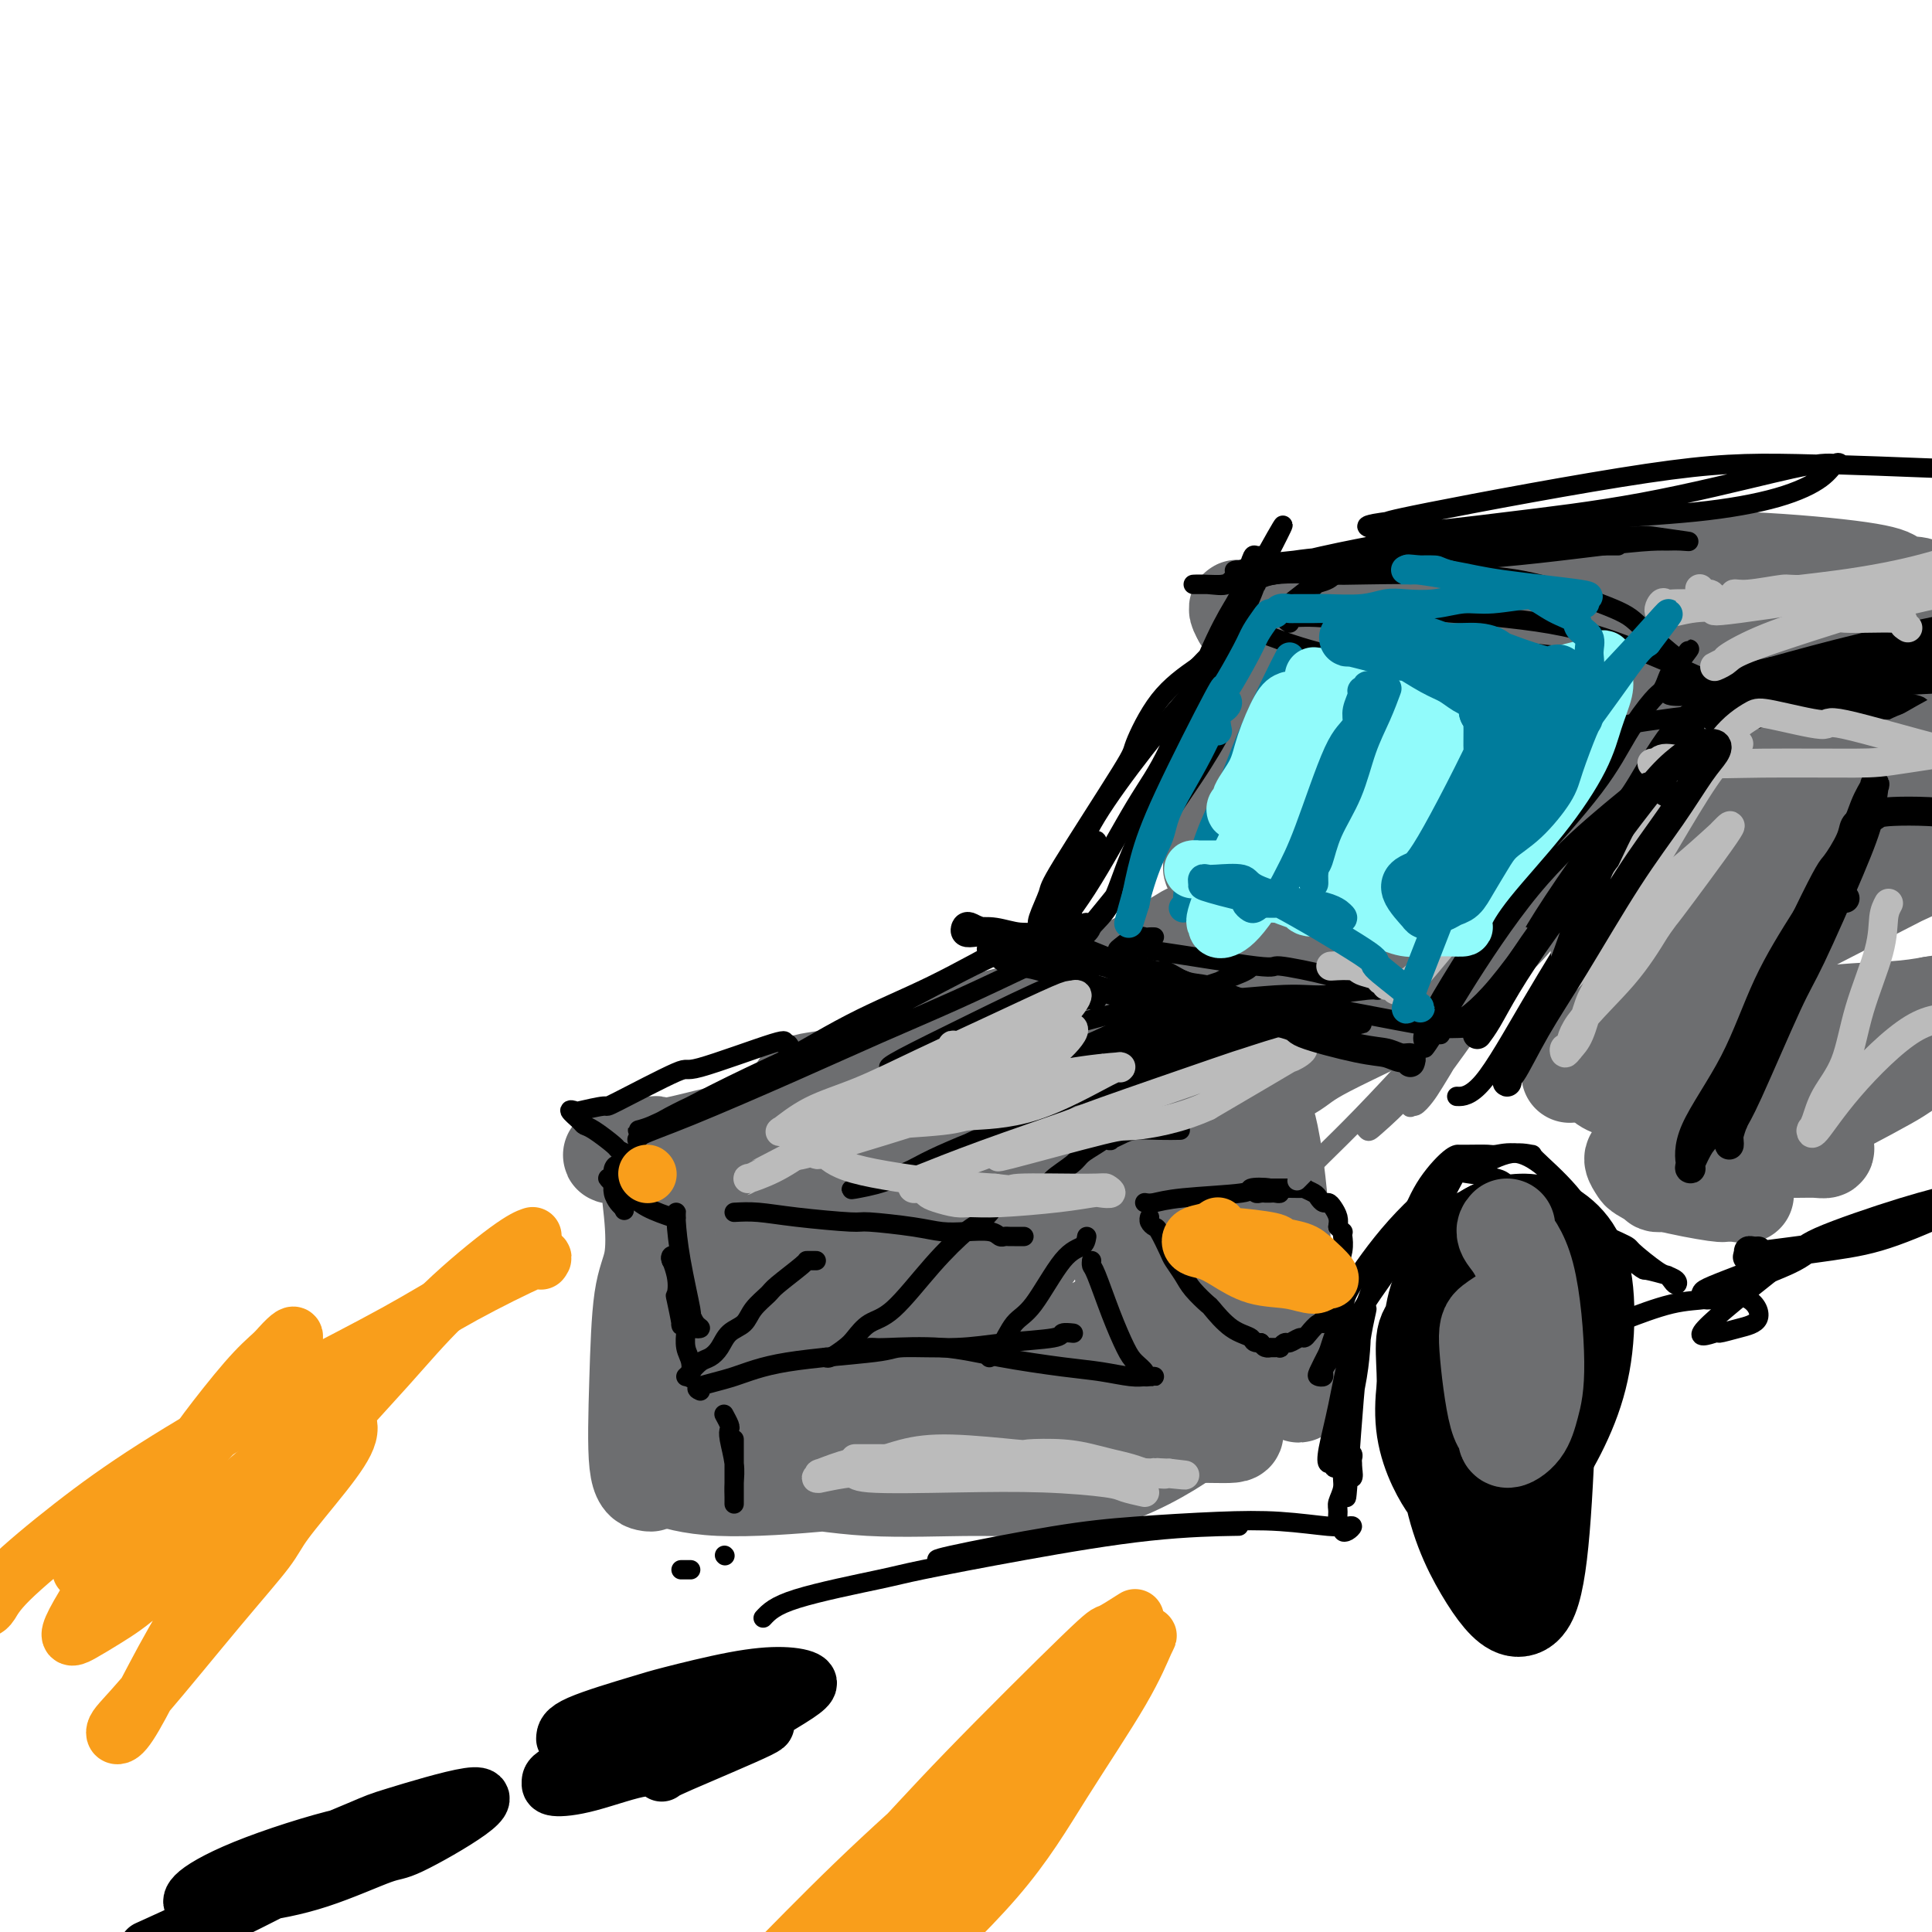 <svg viewBox='0 0 400 400' version='1.1' xmlns='http://www.w3.org/2000/svg' xmlns:xlink='http://www.w3.org/1999/xlink'><g fill='none' stroke='#6D6E70' stroke-width='20' stroke-linecap='round' stroke-linejoin='round'><path d='M174,244c-0.626,-0.543 -1.251,-1.086 -1,-2c0.251,-0.914 1.379,-2.200 2,-3c0.621,-0.800 0.733,-1.116 2,-2c1.267,-0.884 3.687,-2.336 5,-3c1.313,-0.664 1.520,-0.538 3,-1c1.480,-0.462 4.234,-1.511 7,-2c2.766,-0.489 5.545,-0.418 10,-1c4.455,-0.582 10.585,-1.816 15,-2c4.415,-0.184 7.116,0.683 9,1c1.884,0.317 2.950,0.085 4,0c1.050,-0.085 2.083,-0.023 3,0c0.917,0.023 1.718,0.005 2,0c0.282,-0.005 0.046,0.002 0,0c-0.046,-0.002 0.098,-0.012 0,0c-0.098,0.012 -0.437,0.048 -1,0c-0.563,-0.048 -1.349,-0.180 -4,0c-2.651,0.180 -7.166,0.672 -13,1c-5.834,0.328 -12.988,0.491 -19,1c-6.012,0.509 -10.882,1.362 -16,2c-5.118,0.638 -10.483,1.061 -15,1c-4.517,-0.061 -8.185,-0.606 -13,0c-4.815,0.606 -10.776,2.361 -14,3c-3.224,0.639 -3.709,0.161 -4,0c-0.291,-0.161 -0.386,-0.005 -1,0c-0.614,0.005 -1.747,-0.141 -2,0c-0.253,0.141 0.373,0.571 1,1'/><path d='M134,238c-15.091,1.699 -3.318,1.446 1,1c4.318,-0.446 1.182,-1.084 0,1c-1.182,2.084 -0.409,6.891 0,11c0.409,4.109 0.456,7.521 0,10c-0.456,2.479 -1.415,4.024 -2,8c-0.585,3.976 -0.798,10.384 -1,17c-0.202,6.616 -0.394,13.439 0,17c0.394,3.561 1.372,3.861 2,4c0.628,0.139 0.905,0.118 1,0c0.095,-0.118 0.009,-0.331 0,-1c-0.009,-0.669 0.058,-1.794 0,-3c-0.058,-1.206 -0.241,-2.495 0,-5c0.241,-2.505 0.905,-6.228 1,-8c0.095,-1.772 -0.380,-1.595 0,-3c0.380,-1.405 1.616,-4.394 2,-6c0.384,-1.606 -0.084,-1.829 0,-3c0.084,-1.171 0.720,-3.290 1,-5c0.280,-1.710 0.205,-3.011 0,-5c-0.205,-1.989 -0.540,-4.666 -1,-6c-0.460,-1.334 -1.043,-1.324 -1,-2c0.043,-0.676 0.714,-2.039 1,-3c0.286,-0.961 0.187,-1.521 0,-2c-0.187,-0.479 -0.464,-0.876 0,-2c0.464,-1.124 1.668,-2.974 2,-4c0.332,-1.026 -0.209,-1.228 0,-2c0.209,-0.772 1.170,-2.114 2,-3c0.830,-0.886 1.531,-1.315 3,-2c1.469,-0.685 3.705,-1.624 5,-2c1.295,-0.376 1.647,-0.188 2,0'/><path d='M152,240c1.992,-0.470 1.973,0.354 2,1c0.027,0.646 0.099,1.112 1,2c0.901,0.888 2.631,2.197 3,11c0.369,8.803 -0.623,25.101 -1,32c-0.377,6.899 -0.139,4.398 0,4c0.139,-0.398 0.179,1.306 0,3c-0.179,1.694 -0.575,3.380 -1,4c-0.425,0.620 -0.877,0.176 -1,0c-0.123,-0.176 0.085,-0.084 0,0c-0.085,0.084 -0.463,0.160 -1,0c-0.537,-0.160 -1.233,-0.554 -2,-1c-0.767,-0.446 -1.605,-0.943 -2,-5c-0.395,-4.057 -0.347,-11.675 2,-19c2.347,-7.325 6.993,-14.356 9,-18c2.007,-3.644 1.375,-3.901 4,-7c2.625,-3.099 8.506,-9.039 11,-12c2.494,-2.961 1.600,-2.942 2,-3c0.400,-0.058 2.095,-0.194 3,0c0.905,0.194 1.022,0.716 1,1c-0.022,0.284 -0.182,0.328 0,2c0.182,1.672 0.704,4.971 1,8c0.296,3.029 0.364,5.789 -2,12c-2.364,6.211 -7.161,15.874 -9,20c-1.839,4.126 -0.720,2.714 -3,4c-2.280,1.286 -7.958,5.270 -11,7c-3.042,1.730 -3.448,1.207 -4,1c-0.552,-0.207 -1.250,-0.097 -2,0c-0.750,0.097 -1.552,0.181 -2,0c-0.448,-0.181 -0.544,-0.626 -1,-1c-0.456,-0.374 -1.273,-0.678 1,-5c2.273,-4.322 7.637,-12.661 13,-21'/><path d='M163,260c2.473,-3.782 2.155,-2.737 7,-6c4.845,-3.263 14.852,-10.835 21,-14c6.148,-3.165 8.436,-1.923 11,-1c2.564,0.923 5.405,1.526 8,3c2.595,1.474 4.943,3.818 6,5c1.057,1.182 0.824,1.203 1,2c0.176,0.797 0.762,2.371 0,5c-0.762,2.629 -2.871,6.314 -7,10c-4.129,3.686 -10.279,7.375 -16,11c-5.721,3.625 -11.013,7.186 -14,9c-2.987,1.814 -3.670,1.880 -6,3c-2.330,1.120 -6.308,3.294 -9,4c-2.692,0.706 -4.098,-0.058 -5,-1c-0.902,-0.942 -1.299,-2.063 0,-4c1.299,-1.937 4.296,-4.688 5,-6c0.704,-1.312 -0.883,-1.183 4,-6c4.883,-4.817 16.238,-14.579 21,-19c4.762,-4.421 2.931,-3.502 8,-5c5.069,-1.498 17.038,-5.412 24,-6c6.962,-0.588 8.916,2.152 10,3c1.084,0.848 1.299,-0.194 3,2c1.701,2.194 4.889,7.625 6,10c1.111,2.375 0.146,1.693 0,2c-0.146,0.307 0.528,1.602 0,3c-0.528,1.398 -2.257,2.899 -7,6c-4.743,3.101 -12.501,7.800 -20,11c-7.499,3.200 -14.739,4.899 -19,5c-4.261,0.101 -5.544,-1.396 -6,-2c-0.456,-0.604 -0.084,-0.317 0,-1c0.084,-0.683 -0.119,-2.338 1,-7c1.119,-4.662 3.559,-12.331 6,-20'/><path d='M196,256c4.782,-9.730 13.239,-20.053 16,-25c2.761,-4.947 -0.172,-4.516 5,-7c5.172,-2.484 18.451,-7.881 24,-10c5.549,-2.119 3.369,-0.959 4,0c0.631,0.959 4.072,1.716 6,3c1.928,1.284 2.343,3.094 3,5c0.657,1.906 1.556,3.907 2,6c0.444,2.093 0.433,4.276 0,8c-0.433,3.724 -1.289,8.987 -3,17c-1.711,8.013 -4.278,18.777 -6,25c-1.722,6.223 -2.600,7.906 -4,8c-1.400,0.094 -3.323,-1.402 -5,-5c-1.677,-3.598 -3.109,-9.299 -4,-12c-0.891,-2.701 -1.242,-2.400 -2,-9c-0.758,-6.600 -1.924,-20.099 -2,-28c-0.076,-7.901 0.937,-10.204 2,-13c1.063,-2.796 2.175,-6.083 3,-7c0.825,-0.917 1.363,0.538 2,1c0.637,0.462 1.373,-0.069 2,4c0.627,4.069 1.146,12.738 1,21c-0.146,8.262 -0.956,16.118 -1,23c-0.044,6.882 0.679,12.790 1,16c0.321,3.210 0.241,3.723 1,6c0.759,2.277 2.359,6.320 3,8c0.641,1.680 0.324,0.997 1,1c0.676,0.003 2.346,0.691 3,1c0.654,0.309 0.291,0.237 0,0c-0.291,-0.237 -0.511,-0.641 -1,-1c-0.489,-0.359 -1.247,-0.674 -3,-1c-1.753,-0.326 -4.501,-0.665 -9,0c-4.499,0.665 -10.750,2.332 -17,4'/><path d='M218,295c-5.731,1.761 -11.559,4.163 -17,6c-5.441,1.837 -10.494,3.109 -15,4c-4.506,0.891 -8.463,1.401 -15,2c-6.537,0.599 -15.654,1.285 -22,1c-6.346,-0.285 -9.921,-1.543 -11,-2c-1.079,-0.457 0.337,-0.115 1,0c0.663,0.115 0.571,0.002 1,0c0.429,-0.002 1.379,0.106 5,0c3.621,-0.106 9.913,-0.428 16,0c6.087,0.428 11.968,1.605 19,2c7.032,0.395 15.216,0.006 22,0c6.784,-0.006 12.168,0.370 17,0c4.832,-0.370 9.113,-1.488 13,-3c3.887,-1.512 7.382,-3.420 10,-5c2.618,-1.580 4.361,-2.832 5,-4c0.639,-1.168 0.174,-2.253 0,-3c-0.174,-0.747 -0.056,-1.157 -3,-2c-2.944,-0.843 -8.950,-2.118 -17,-3c-8.050,-0.882 -18.144,-1.370 -26,-2c-7.856,-0.630 -13.475,-1.401 -18,-2c-4.525,-0.599 -7.955,-1.027 -10,-1c-2.045,0.027 -2.704,0.509 -3,1c-0.296,0.491 -0.230,0.993 0,1c0.230,0.007 0.622,-0.479 3,0c2.378,0.479 6.740,1.922 12,3c5.260,1.078 11.416,1.790 17,3c5.584,1.210 10.595,2.917 15,4c4.405,1.083 8.202,1.541 12,2'/><path d='M229,297c10.618,2.302 7.662,1.558 8,1c0.338,-0.558 3.971,-0.928 8,-1c4.029,-0.072 8.454,0.156 10,0c1.546,-0.156 0.214,-0.695 0,-1c-0.214,-0.305 0.691,-0.376 1,-1c0.309,-0.624 0.021,-1.801 0,-5c-0.021,-3.199 0.225,-8.422 1,-14c0.775,-5.578 2.077,-11.513 3,-16c0.923,-4.487 1.465,-7.526 2,-11c0.535,-3.474 1.064,-7.385 1,-10c-0.064,-2.615 -0.719,-3.936 -1,-5c-0.281,-1.064 -0.186,-1.870 0,-2c0.186,-0.130 0.464,0.417 1,3c0.536,2.583 1.332,7.203 2,15c0.668,7.797 1.209,18.771 2,26c0.791,7.229 1.830,10.713 2,12c0.170,1.287 -0.531,0.378 -1,0c-0.469,-0.378 -0.707,-0.225 -1,-2c-0.293,-1.775 -0.643,-5.477 -2,-11c-1.357,-5.523 -3.723,-12.867 -5,-19c-1.277,-6.133 -1.467,-11.055 -2,-16c-0.533,-4.945 -1.411,-9.913 -2,-13c-0.589,-3.087 -0.889,-4.293 -1,-5c-0.111,-0.707 -0.032,-0.916 0,-1c0.032,-0.084 0.016,-0.042 0,0'/><path d='M165,226c0.191,-0.775 0.382,-1.550 2,-2c1.618,-0.450 4.663,-0.576 10,-2c5.337,-1.424 12.966,-4.148 17,-6c4.034,-1.852 4.472,-2.832 8,-4c3.528,-1.168 10.147,-2.524 18,-5c7.853,-2.476 16.941,-6.072 21,-8c4.059,-1.928 3.090,-2.190 4,-3c0.910,-0.810 3.698,-2.170 5,-3c1.302,-0.830 1.118,-1.131 0,-1c-1.118,0.131 -3.172,0.693 -4,1c-0.828,0.307 -0.431,0.358 -7,4c-6.569,3.642 -20.102,10.874 -29,15c-8.898,4.126 -13.159,5.147 -18,7c-4.841,1.853 -10.261,4.539 -13,6c-2.739,1.461 -2.797,1.698 -4,2c-1.203,0.302 -3.550,0.671 -5,1c-1.450,0.329 -2.004,0.620 -1,0c1.004,-0.620 3.564,-2.150 8,-4c4.436,-1.850 10.747,-4.022 21,-8c10.253,-3.978 24.450,-9.764 34,-13c9.550,-3.236 14.455,-3.922 20,-5c5.545,-1.078 11.730,-2.549 15,-3c3.270,-0.451 3.623,0.118 5,0c1.377,-0.118 3.777,-0.922 6,-1c2.223,-0.078 4.269,0.571 4,1c-0.269,0.429 -2.854,0.637 -5,2c-2.146,1.363 -3.854,3.881 -8,7c-4.146,3.119 -10.732,6.840 -14,9c-3.268,2.160 -3.220,2.760 -5,4c-1.780,1.240 -5.390,3.120 -9,5'/><path d='M241,222c-7.714,5.185 -6.500,4.647 -4,3c2.500,-1.647 6.286,-4.403 10,-7c3.714,-2.597 7.355,-5.035 10,-7c2.645,-1.965 4.293,-3.458 10,-7c5.707,-3.542 15.473,-9.132 23,-13c7.527,-3.868 12.815,-6.015 16,-7c3.185,-0.985 4.268,-0.807 4,0c-0.268,0.807 -1.885,2.245 -5,5c-3.115,2.755 -7.728,6.827 -13,11c-5.272,4.173 -11.204,8.447 -16,12c-4.796,3.553 -8.457,6.384 -12,9c-3.543,2.616 -6.969,5.016 -6,5c0.969,-0.016 6.332,-2.449 9,-4c2.668,-1.551 2.639,-2.220 8,-5c5.361,-2.780 16.110,-7.672 20,-10c3.890,-2.328 0.920,-2.091 0,-2c-0.920,0.091 0.211,0.036 0,0c-0.211,-0.036 -1.763,-0.054 -3,0c-1.237,0.054 -2.160,0.179 -4,0c-1.840,-0.179 -4.598,-0.663 -7,-1c-2.402,-0.337 -4.448,-0.529 -6,-1c-1.552,-0.471 -2.611,-1.223 -3,-3c-0.389,-1.777 -0.110,-4.578 0,-6c0.110,-1.422 0.051,-1.463 0,-2c-0.051,-0.537 -0.092,-1.568 0,-2c0.092,-0.432 0.319,-0.263 0,-1c-0.319,-0.737 -1.182,-2.380 -2,-3c-0.818,-0.620 -1.590,-0.218 -2,0c-0.410,0.218 -0.456,0.251 -1,1c-0.544,0.749 -1.584,2.214 -2,3c-0.416,0.786 -0.208,0.893 0,1'/><path d='M265,191c-0.846,1.442 -0.461,2.548 0,1c0.461,-1.548 0.996,-5.749 2,-10c1.004,-4.251 2.475,-8.553 5,-17c2.525,-8.447 6.104,-21.041 8,-27c1.896,-5.959 2.109,-5.284 2,-6c-0.109,-0.716 -0.539,-2.822 0,-4c0.539,-1.178 2.046,-1.427 3,0c0.954,1.427 1.354,4.529 2,10c0.646,5.471 1.539,13.311 2,20c0.461,6.689 0.489,12.226 0,15c-0.489,2.774 -1.495,2.783 -2,4c-0.505,1.217 -0.509,3.640 -2,0c-1.491,-3.640 -4.470,-13.343 -6,-18c-1.530,-4.657 -1.611,-4.268 -2,-7c-0.389,-2.732 -1.085,-8.583 -2,-12c-0.915,-3.417 -2.050,-4.398 -3,-5c-0.950,-0.602 -1.717,-0.824 -2,-1c-0.283,-0.176 -0.084,-0.304 0,1c0.084,1.304 0.051,4.042 0,5c-0.051,0.958 -0.122,0.136 1,2c1.122,1.864 3.436,6.413 5,9c1.564,2.587 2.378,3.212 3,4c0.622,0.788 1.053,1.739 1,2c-0.053,0.261 -0.590,-0.169 -1,0c-0.410,0.169 -0.693,0.937 -1,1c-0.307,0.063 -0.637,-0.580 -2,-2c-1.363,-1.420 -3.757,-3.618 -6,-6c-2.243,-2.382 -4.335,-4.949 -6,-8c-1.665,-3.051 -2.904,-6.586 -4,-9c-1.096,-2.414 -2.048,-3.707 -3,-5'/><path d='M257,128c-2.607,-4.488 1.376,-0.709 3,1c1.624,1.709 0.888,1.347 1,4c0.112,2.653 1.073,8.319 1,14c-0.073,5.681 -1.180,11.376 -2,16c-0.820,4.624 -1.354,8.177 -2,11c-0.646,2.823 -1.405,4.916 -2,6c-0.595,1.084 -1.025,1.161 -2,1c-0.975,-0.161 -2.495,-0.558 -3,-1c-0.505,-0.442 0.004,-0.927 0,-1c-0.004,-0.073 -0.522,0.268 1,-2c1.522,-2.268 5.084,-7.144 9,-13c3.916,-5.856 8.187,-12.691 10,-16c1.813,-3.309 1.169,-3.090 2,-5c0.831,-1.910 3.139,-5.948 4,-7c0.861,-1.052 0.276,0.883 0,2c-0.276,1.117 -0.244,1.415 0,1c0.244,-0.415 0.700,-1.544 0,2c-0.700,3.544 -2.557,11.759 -5,17c-2.443,5.241 -5.471,7.506 -7,9c-1.529,1.494 -1.559,2.216 -3,3c-1.441,0.784 -4.293,1.630 -6,2c-1.707,0.370 -2.270,0.263 -3,-2c-0.730,-2.263 -1.627,-6.682 -1,-12c0.627,-5.318 2.777,-11.533 4,-15c1.223,-3.467 1.517,-4.185 3,-6c1.483,-1.815 4.155,-4.726 6,-7c1.845,-2.274 2.865,-3.910 5,-5c2.135,-1.090 5.387,-1.632 8,-2c2.613,-0.368 4.588,-0.561 12,-1c7.412,-0.439 20.261,-1.126 27,-1c6.739,0.126 7.370,1.063 8,2'/><path d='M325,123c12.713,1.892 16.995,7.622 19,10c2.005,2.378 1.732,1.404 3,2c1.268,0.596 4.078,2.762 2,3c-2.078,0.238 -9.042,-1.453 -17,-2c-7.958,-0.547 -16.909,0.051 -27,2c-10.091,1.949 -21.323,5.250 -28,7c-6.677,1.750 -8.799,1.948 -10,2c-1.201,0.052 -1.481,-0.041 -2,0c-0.519,0.041 -1.275,0.216 -1,0c0.275,-0.216 1.583,-0.823 3,-1c1.417,-0.177 2.944,0.075 8,-1c5.056,-1.075 13.643,-3.477 23,-5c9.357,-1.523 19.486,-2.168 29,-3c9.514,-0.832 18.413,-1.850 25,-2c6.587,-0.150 10.863,0.567 15,1c4.137,0.433 8.137,0.582 10,1c1.863,0.418 1.590,1.103 3,1c1.410,-0.103 4.504,-0.996 0,1c-4.504,1.996 -16.606,6.880 -23,9c-6.394,2.120 -7.081,1.476 -13,3c-5.919,1.524 -17.072,5.215 -26,8c-8.928,2.785 -15.631,4.663 -21,6c-5.369,1.337 -9.403,2.134 -12,3c-2.597,0.866 -3.755,1.803 -4,2c-0.245,0.197 0.423,-0.345 6,-3c5.577,-2.655 16.062,-7.423 28,-12c11.938,-4.577 25.330,-8.963 38,-13c12.670,-4.037 24.620,-7.725 32,-10c7.380,-2.275 10.190,-3.138 13,-4'/><path d='M398,128c10.778,-3.253 -3.778,2.116 -11,5c-7.222,2.884 -7.111,3.283 -9,4c-1.889,0.717 -5.778,1.751 -22,12c-16.222,10.249 -44.778,29.714 -56,38c-11.222,8.286 -5.110,5.395 0,3c5.110,-2.395 9.218,-4.292 17,-8c7.782,-3.708 19.239,-9.227 31,-15c11.761,-5.773 23.828,-11.801 34,-17c10.172,-5.199 18.450,-9.568 23,-12c4.550,-2.432 5.372,-2.928 5,-3c-0.372,-0.072 -1.939,0.278 -8,2c-6.061,1.722 -16.616,4.814 -27,9c-10.384,4.186 -20.598,9.465 -30,14c-9.402,4.535 -17.992,8.324 -28,13c-10.008,4.676 -21.434,10.238 -25,12c-3.566,1.762 0.726,-0.275 7,-3c6.274,-2.725 14.528,-6.139 23,-10c8.472,-3.861 17.162,-8.168 25,-12c7.838,-3.832 14.825,-7.188 20,-10c5.175,-2.812 8.537,-5.080 12,-7c3.463,-1.920 7.025,-3.492 3,-7c-4.025,-3.508 -15.638,-8.953 -20,-11c-4.362,-2.047 -1.471,-0.695 -9,0c-7.529,0.695 -25.476,0.733 -34,1c-8.524,0.267 -7.625,0.762 -9,2c-1.375,1.238 -5.024,3.218 -6,5c-0.976,1.782 0.721,3.366 4,4c3.279,0.634 8.139,0.317 13,0'/><path d='M321,137c9.601,-0.696 27.104,-2.438 34,-3c6.896,-0.562 3.184,0.054 10,-2c6.816,-2.054 24.160,-6.778 30,-9c5.840,-2.222 0.175,-1.942 -2,-2c-2.175,-0.058 -0.861,-0.454 -1,-1c-0.139,-0.546 -1.732,-1.241 -7,-2c-5.268,-0.759 -14.211,-1.583 -23,-2c-8.789,-0.417 -17.423,-0.427 -26,0c-8.577,0.427 -17.097,1.291 -25,3c-7.903,1.709 -15.188,4.261 -19,6c-3.812,1.739 -4.151,2.663 -5,3c-0.849,0.337 -2.209,0.085 -2,0c0.209,-0.085 1.985,-0.005 5,0c3.015,0.005 7.268,-0.065 13,-1c5.732,-0.935 12.944,-2.733 19,-5c6.056,-2.267 10.957,-5.001 18,-6c7.043,-0.999 16.227,-0.262 20,0c3.773,0.262 2.135,0.049 2,0c-0.135,-0.049 1.232,0.068 0,0c-1.232,-0.068 -5.062,-0.319 -10,0c-4.938,0.319 -10.983,1.209 -17,2c-6.017,0.791 -12.004,1.482 -15,2c-2.996,0.518 -2.999,0.862 -3,1c-0.001,0.138 -0.001,0.069 0,0'/></g>
<g fill='none' stroke='#000000' stroke-width='4' stroke-linecap='round' stroke-linejoin='round'><path d='M222,189c-0.122,0.083 -0.244,0.166 -2,1c-1.756,0.834 -5.144,2.420 -10,5c-4.856,2.580 -11.178,6.154 -17,9c-5.822,2.846 -11.143,4.963 -17,8c-5.857,3.037 -12.251,6.994 -18,10c-5.749,3.006 -10.855,5.060 -15,7c-4.145,1.940 -7.331,3.764 -9,5c-1.669,1.236 -1.823,1.883 -2,2c-0.177,0.117 -0.379,-0.297 1,-1c1.379,-0.703 4.339,-1.695 10,-4c5.661,-2.305 14.023,-5.922 21,-9c6.977,-3.078 12.568,-5.616 18,-8c5.432,-2.384 10.706,-4.615 16,-7c5.294,-2.385 10.609,-4.926 15,-7c4.391,-2.074 7.860,-3.683 10,-5c2.140,-1.317 2.952,-2.344 3,-3c0.048,-0.656 -0.666,-0.941 -1,-1c-0.334,-0.059 -0.286,0.107 -3,1c-2.714,0.893 -8.190,2.513 -14,5c-5.810,2.487 -11.954,5.839 -18,9c-6.046,3.161 -11.993,6.129 -18,9c-6.007,2.871 -12.073,5.645 -17,8c-4.927,2.355 -8.713,4.291 -12,6c-3.287,1.709 -6.074,3.190 -8,4c-1.926,0.810 -2.990,0.949 -3,1c-0.010,0.051 1.036,0.014 2,0c0.964,-0.014 1.847,-0.004 6,-2c4.153,-1.996 11.577,-5.998 19,-10'/><path d='M159,222c5.346,-2.635 5.210,-3.223 5,-4c-0.210,-0.777 -0.493,-1.745 -1,-2c-0.507,-0.255 -1.237,0.202 -1,0c0.237,-0.202 1.441,-1.064 -2,0c-3.441,1.064 -11.529,4.054 -15,5c-3.471,0.946 -2.326,-0.152 -5,1c-2.674,1.152 -9.167,4.556 -12,6c-2.833,1.444 -2.006,0.929 -3,1c-0.994,0.071 -3.808,0.726 -5,1c-1.192,0.274 -0.761,0.165 -1,0c-0.239,-0.165 -1.150,-0.388 -1,0c0.150,0.388 1.359,1.385 2,2c0.641,0.615 0.713,0.847 1,1c0.287,0.153 0.788,0.226 2,1c1.212,0.774 3.135,2.250 4,3c0.865,0.750 0.674,0.775 1,1c0.326,0.225 1.170,0.649 2,1c0.830,0.351 1.645,0.630 2,1c0.355,0.370 0.250,0.831 0,1c-0.250,0.169 -0.645,0.047 -1,0c-0.355,-0.047 -0.670,-0.020 -1,0c-0.330,0.020 -0.677,0.032 -1,0c-0.323,-0.032 -0.623,-0.108 -1,0c-0.377,0.108 -0.830,0.400 -1,1c-0.170,0.600 -0.057,1.509 0,2c0.057,0.491 0.056,0.565 0,1c-0.056,0.435 -0.169,1.233 0,2c0.169,0.767 0.620,1.505 1,2c0.380,0.495 0.690,0.748 1,1'/><path d='M129,250c0.372,1.020 0.303,0.568 0,0c-0.303,-0.568 -0.839,-1.254 -1,-2c-0.161,-0.746 0.055,-1.553 0,-2c-0.055,-0.447 -0.379,-0.533 -1,-1c-0.621,-0.467 -1.540,-1.315 -1,-1c0.540,0.315 2.537,1.794 4,3c1.463,1.206 2.392,2.141 4,3c1.608,0.859 3.894,1.644 5,2c1.106,0.356 1.030,0.284 1,0c-0.030,-0.284 -0.014,-0.778 0,-1c0.014,-0.222 0.028,-0.170 0,0c-0.028,0.170 -0.096,0.459 0,2c0.096,1.541 0.356,4.336 1,8c0.644,3.664 1.671,8.198 2,10c0.329,1.802 -0.039,0.873 0,1c0.039,0.127 0.487,1.310 1,2c0.513,0.690 1.091,0.888 1,1c-0.091,0.112 -0.852,0.139 -1,0c-0.148,-0.139 0.315,-0.443 0,-1c-0.315,-0.557 -1.409,-1.365 -2,-3c-0.591,-1.635 -0.681,-4.095 -1,-6c-0.319,-1.905 -0.869,-3.253 -1,-4c-0.131,-0.747 0.157,-0.893 0,-1c-0.157,-0.107 -0.759,-0.173 -1,0c-0.241,0.173 -0.120,0.587 0,1'/><path d='M139,261c-0.552,-1.580 0.569,0.970 1,3c0.431,2.030 0.172,3.542 0,4c-0.172,0.458 -0.256,-0.137 0,1c0.256,1.137 0.853,4.005 1,5c0.147,0.995 -0.157,0.118 0,0c0.157,-0.118 0.774,0.523 1,1c0.226,0.477 0.061,0.791 0,1c-0.061,0.209 -0.017,0.314 0,0c0.017,-0.314 0.008,-1.046 0,-1c-0.008,0.046 -0.016,0.871 0,1c0.016,0.129 0.057,-0.438 0,0c-0.057,0.438 -0.211,1.880 0,3c0.211,1.120 0.788,1.917 1,3c0.212,1.083 0.061,2.452 0,3c-0.061,0.548 -0.030,0.274 0,0'/><path d='M152,251c1.525,-0.081 3.050,-0.163 5,0c1.950,0.163 4.323,0.569 8,1c3.677,0.431 8.656,0.886 11,1c2.344,0.114 2.053,-0.114 4,0c1.947,0.114 6.132,0.570 9,1c2.868,0.430 4.418,0.833 6,1c1.582,0.167 3.198,0.097 5,0c1.802,-0.097 3.792,-0.222 5,0c1.208,0.222 1.633,0.792 2,1c0.367,0.208 0.676,0.056 1,0c0.324,-0.056 0.661,-0.015 1,0c0.339,0.015 0.678,0.004 1,0c0.322,-0.004 0.625,-0.001 1,0c0.375,0.001 0.821,0.000 1,0c0.179,-0.000 0.089,-0.000 0,0'/><path d='M145,288c-0.597,-0.273 -1.195,-0.546 0,-1c1.195,-0.454 4.182,-1.087 7,-2c2.818,-0.913 5.465,-2.104 11,-3c5.535,-0.896 13.957,-1.497 18,-2c4.043,-0.503 3.708,-0.909 6,-1c2.292,-0.091 7.210,0.133 11,0c3.790,-0.133 6.451,-0.624 10,-1c3.549,-0.376 7.984,-0.637 10,-1c2.016,-0.363 1.613,-0.829 2,-1c0.387,-0.171 1.566,-0.046 2,0c0.434,0.046 0.124,0.013 0,0c-0.124,-0.013 -0.062,-0.007 0,0'/><path d='M169,261c-0.302,0.001 -0.604,0.002 -1,0c-0.396,-0.002 -0.887,-0.006 -1,0c-0.113,0.006 0.151,0.022 -1,1c-1.151,0.978 -3.715,2.918 -5,4c-1.285,1.082 -1.289,1.304 -2,2c-0.711,0.696 -2.130,1.864 -3,3c-0.870,1.136 -1.192,2.240 -2,3c-0.808,0.760 -2.104,1.177 -3,2c-0.896,0.823 -1.393,2.053 -2,3c-0.607,0.947 -1.326,1.613 -2,2c-0.674,0.387 -1.304,0.495 -2,1c-0.696,0.505 -1.456,1.405 -2,2c-0.544,0.595 -0.870,0.884 -1,1c-0.130,0.116 -0.065,0.058 0,0'/><path d='M205,251c-0.662,0.763 -1.325,1.526 -2,2c-0.675,0.474 -1.364,0.659 -3,2c-1.636,1.341 -4.219,3.839 -7,7c-2.781,3.161 -5.761,6.984 -8,9c-2.239,2.016 -3.738,2.225 -5,3c-1.262,0.775 -2.286,2.117 -3,3c-0.714,0.883 -1.119,1.309 -2,2c-0.881,0.691 -2.237,1.648 -3,2c-0.763,0.352 -0.932,0.101 -1,0c-0.068,-0.101 -0.034,-0.050 0,0'/><path d='M225,256c-0.125,0.756 -0.249,1.512 -1,2c-0.751,0.488 -2.128,0.709 -4,3c-1.872,2.291 -4.239,6.653 -6,9c-1.761,2.347 -2.915,2.681 -4,4c-1.085,1.319 -2.100,3.624 -3,5c-0.900,1.376 -1.686,1.822 -2,2c-0.314,0.178 -0.157,0.089 0,0'/><path d='M180,279c0.344,-0.012 0.687,-0.025 1,0c0.313,0.025 0.595,0.086 3,0c2.405,-0.086 6.934,-0.321 11,0c4.066,0.321 7.671,1.196 12,2c4.329,0.804 9.383,1.536 13,2c3.617,0.464 5.797,0.660 8,1c2.203,0.340 4.430,0.823 6,1c1.570,0.177 2.483,0.048 3,0c0.517,-0.048 0.638,-0.015 1,0c0.362,0.015 0.967,0.012 1,0c0.033,-0.012 -0.504,-0.034 -1,0c-0.496,0.034 -0.950,0.124 -1,0c-0.050,-0.124 0.306,-0.460 0,-1c-0.306,-0.540 -1.273,-1.282 -2,-2c-0.727,-0.718 -1.214,-1.411 -2,-3c-0.786,-1.589 -1.871,-4.072 -3,-7c-1.129,-2.928 -2.303,-6.300 -3,-8c-0.697,-1.700 -0.919,-1.727 -1,-2c-0.081,-0.273 -0.023,-0.792 0,-1c0.023,-0.208 0.012,-0.104 0,0'/><path d='M217,246c0.012,-0.554 0.023,-1.108 1,-2c0.977,-0.892 2.918,-2.123 4,-3c1.082,-0.877 1.305,-1.399 2,-2c0.695,-0.601 1.860,-1.281 3,-2c1.140,-0.719 2.253,-1.476 3,-2c0.747,-0.524 1.129,-0.816 1,-1c-0.129,-0.184 -0.768,-0.259 -1,0c-0.232,0.259 -0.057,0.851 0,1c0.057,0.149 -0.006,-0.146 0,0c0.006,0.146 0.079,0.733 0,1c-0.079,0.267 -0.311,0.215 0,0c0.311,-0.215 1.166,-0.594 2,-1c0.834,-0.406 1.646,-0.841 3,-1c1.354,-0.159 3.249,-0.043 5,0c1.751,0.043 3.357,0.012 4,0c0.643,-0.012 0.321,-0.006 0,0'/><path d='M237,249c0.521,0.090 1.042,0.181 2,0c0.958,-0.181 2.352,-0.633 6,-1c3.648,-0.367 9.549,-0.648 12,-1c2.451,-0.352 1.453,-0.774 2,-1c0.547,-0.226 2.640,-0.257 4,0c1.360,0.257 1.987,0.801 2,1c0.013,0.199 -0.588,0.053 -1,0c-0.412,-0.053 -0.636,-0.013 -1,0c-0.364,0.013 -0.869,-0.000 -1,0c-0.131,0.000 0.111,0.014 0,0c-0.111,-0.014 -0.577,-0.056 -1,0c-0.423,0.056 -0.805,0.211 -1,0c-0.195,-0.211 -0.203,-0.789 0,-1c0.203,-0.211 0.618,-0.057 1,0c0.382,0.057 0.730,0.015 1,0c0.270,-0.015 0.462,-0.004 1,0c0.538,0.004 1.420,0.000 2,0c0.580,-0.000 0.856,0.003 1,0c0.144,-0.003 0.157,-0.012 1,0c0.843,0.012 2.516,0.046 3,0c0.484,-0.046 -0.221,-0.170 0,0c0.221,0.170 1.368,0.636 2,1c0.632,0.364 0.747,0.625 1,1c0.253,0.375 0.642,0.863 1,1c0.358,0.137 0.684,-0.077 1,0c0.316,0.077 0.624,0.444 1,1c0.376,0.556 0.822,1.302 1,2c0.178,0.698 0.089,1.349 0,2'/><path d='M277,254c1.314,1.437 1.099,1.028 1,1c-0.099,-0.028 -0.083,0.324 0,1c0.083,0.676 0.232,1.676 0,3c-0.232,1.324 -0.846,2.972 -1,4c-0.154,1.028 0.151,1.438 0,2c-0.151,0.562 -0.758,1.278 -1,2c-0.242,0.722 -0.118,1.451 0,2c0.118,0.549 0.229,0.917 0,1c-0.229,0.083 -0.797,-0.119 -1,0c-0.203,0.119 -0.040,0.558 0,1c0.040,0.442 -0.044,0.887 0,1c0.044,0.113 0.215,-0.107 0,0c-0.215,0.107 -0.817,0.540 -1,1c-0.183,0.460 0.054,0.945 0,1c-0.054,0.055 -0.400,-0.321 -1,0c-0.600,0.321 -1.456,1.339 -2,2c-0.544,0.661 -0.777,0.966 -1,1c-0.223,0.034 -0.437,-0.201 -1,0c-0.563,0.201 -1.475,0.838 -2,1c-0.525,0.162 -0.661,-0.153 -1,0c-0.339,0.153 -0.879,0.773 -1,1c-0.121,0.227 0.179,0.061 0,0c-0.179,-0.061 -0.835,-0.015 -1,0c-0.165,0.015 0.163,0.001 0,0c-0.163,-0.001 -0.817,0.010 -1,0c-0.183,-0.010 0.105,-0.041 0,0c-0.105,0.041 -0.601,0.155 -1,0c-0.399,-0.155 -0.699,-0.577 -1,-1'/><path d='M261,278c-1.821,0.141 -1.373,-0.507 -2,-1c-0.627,-0.493 -2.327,-0.830 -4,-2c-1.673,-1.170 -3.317,-3.171 -4,-4c-0.683,-0.829 -0.406,-0.485 -1,-1c-0.594,-0.515 -2.061,-1.890 -3,-3c-0.939,-1.110 -1.351,-1.957 -2,-3c-0.649,-1.043 -1.537,-2.282 -2,-3c-0.463,-0.718 -0.502,-0.914 -1,-2c-0.498,-1.086 -1.454,-3.062 -2,-4c-0.546,-0.938 -0.682,-0.839 -1,-1c-0.318,-0.161 -0.816,-0.582 -1,-1c-0.184,-0.418 -0.052,-0.834 0,-1c0.052,-0.166 0.026,-0.083 0,0'/><path d='M152,298c-0.000,1.523 -0.000,3.046 0,5c0.000,1.954 0.000,4.340 0,5c-0.000,0.660 -0.000,-0.406 0,0c0.000,0.406 0.001,2.284 0,3c-0.001,0.716 -0.004,0.270 0,0c0.004,-0.270 0.015,-0.363 0,-1c-0.015,-0.637 -0.056,-1.819 0,-3c0.056,-1.181 0.207,-2.363 0,-4c-0.207,-1.637 -0.774,-3.731 -1,-5c-0.226,-1.269 -0.113,-1.713 0,-2c0.113,-0.287 0.226,-0.417 0,-1c-0.226,-0.583 -0.792,-1.618 -1,-2c-0.208,-0.382 -0.060,-0.109 0,0c0.060,0.109 0.030,0.055 0,0'/><path d='M150,322c0.000,0.000 0.100,0.100 0.1,0.1'/><path d='M141,325c0.311,0.000 0.622,0.000 1,0c0.378,0.000 0.822,0.000 1,0c0.178,0.000 0.089,0.000 0,0'/><path d='M158,335c1.183,-1.274 2.365,-2.548 7,-4c4.635,-1.452 12.722,-3.083 17,-4c4.278,-0.917 4.746,-1.121 9,-2c4.254,-0.879 12.295,-2.431 21,-4c8.705,-1.569 18.074,-3.153 26,-4c7.926,-0.847 14.407,-0.956 17,-1c2.593,-0.044 1.296,-0.022 0,0'/><path d='M195,323c-1.132,-0.023 -2.265,-0.046 2,-1c4.265,-0.954 13.927,-2.840 21,-4c7.073,-1.160 11.559,-1.593 17,-2c5.441,-0.407 11.839,-0.788 17,-1c5.161,-0.212 9.086,-0.254 13,0c3.914,0.254 7.817,0.804 10,1c2.183,0.196 2.648,0.040 3,0c0.352,-0.040 0.593,0.037 1,0c0.407,-0.037 0.981,-0.189 1,0c0.019,0.189 -0.516,0.720 -1,1c-0.484,0.280 -0.915,0.308 -1,0c-0.085,-0.308 0.178,-0.953 0,-1c-0.178,-0.047 -0.795,0.503 -1,0c-0.205,-0.503 0.002,-2.060 0,-3c-0.002,-0.940 -0.212,-1.264 0,-2c0.212,-0.736 0.845,-1.883 1,-3c0.155,-1.117 -0.169,-2.205 0,-3c0.169,-0.795 0.830,-1.296 1,-2c0.170,-0.704 -0.151,-1.611 0,-2c0.151,-0.389 0.772,-0.259 1,0c0.228,0.259 0.061,0.647 0,1c-0.061,0.353 -0.018,0.672 0,1c0.018,0.328 0.009,0.664 0,1'/><path d='M280,304c0.209,0.967 0.233,1.885 0,2c-0.233,0.115 -0.721,-0.574 -1,1c-0.279,1.574 -0.348,5.409 0,1c0.348,-4.409 1.112,-17.063 2,-25c0.888,-7.937 1.899,-11.158 2,-12c0.101,-0.842 -0.708,0.693 -1,3c-0.292,2.307 -0.066,5.384 -1,11c-0.934,5.616 -3.029,13.771 -4,17c-0.971,3.229 -0.818,1.531 -1,1c-0.182,-0.531 -0.700,0.106 -1,0c-0.300,-0.106 -0.381,-0.956 0,-3c0.381,-2.044 1.225,-5.282 2,-9c0.775,-3.718 1.483,-7.917 3,-13c1.517,-5.083 3.845,-11.050 5,-14c1.155,-2.950 1.137,-2.881 2,-4c0.863,-1.119 2.609,-3.424 4,-6c1.391,-2.576 2.429,-5.422 4,-8c1.571,-2.578 3.675,-4.887 5,-6c1.325,-1.113 1.872,-1.029 2,-1c0.128,0.029 -0.162,0.005 0,0c0.162,-0.005 0.777,0.010 2,0c1.223,-0.010 3.054,-0.044 4,0c0.946,0.044 1.006,0.166 2,0c0.994,-0.166 2.921,-0.622 5,0c2.079,0.622 4.308,2.320 6,4c1.692,1.680 2.846,3.340 4,5'/><path d='M325,248c2.955,3.222 5.343,6.776 6,8c0.657,1.224 -0.418,0.117 1,1c1.418,0.883 5.330,3.756 7,5c1.670,1.244 1.100,0.860 2,1c0.900,0.140 3.272,0.805 4,1c0.728,0.195 -0.186,-0.081 0,0c0.186,0.081 1.473,0.519 2,1c0.527,0.481 0.294,1.004 0,1c-0.294,-0.004 -0.650,-0.536 -1,-1c-0.350,-0.464 -0.694,-0.860 -1,-1c-0.306,-0.140 -0.572,-0.023 -2,-1c-1.428,-0.977 -4.017,-3.049 -5,-4c-0.983,-0.951 -0.361,-0.780 -3,-2c-2.639,-1.220 -8.540,-3.831 -13,-6c-4.460,-2.169 -7.478,-3.896 -9,-5c-1.522,-1.104 -1.549,-1.585 -3,-2c-1.451,-0.415 -4.328,-0.764 -6,-1c-1.672,-0.236 -2.139,-0.360 -2,-1c0.139,-0.640 0.884,-1.796 0,0c-0.884,1.796 -3.396,6.543 -5,9c-1.604,2.457 -2.301,2.623 -5,6c-2.699,3.377 -7.402,9.966 -10,14c-2.598,4.034 -3.092,5.512 -4,7c-0.908,1.488 -2.231,2.986 -3,4c-0.769,1.014 -0.985,1.542 -1,2c-0.015,0.458 0.171,0.844 0,1c-0.171,0.156 -0.700,0.080 -1,0c-0.300,-0.080 -0.371,-0.166 0,-1c0.371,-0.834 1.186,-2.417 2,-4'/><path d='M275,280c0.815,-2.661 2.354,-6.815 3,-9c0.646,-2.185 0.401,-2.401 2,-5c1.599,-2.599 5.043,-7.582 9,-12c3.957,-4.418 8.428,-8.271 11,-10c2.572,-1.729 3.246,-1.334 5,-2c1.754,-0.666 4.587,-2.392 7,-3c2.413,-0.608 4.405,-0.097 5,0c0.595,0.097 -0.208,-0.218 1,1c1.208,1.218 4.426,3.971 7,7c2.574,3.029 4.504,6.335 5,8c0.496,1.665 -0.441,1.690 0,3c0.441,1.310 2.259,3.907 3,5c0.741,1.093 0.405,0.684 0,1c-0.405,0.316 -0.879,1.356 -1,2c-0.121,0.644 0.111,0.890 0,2c-0.111,1.110 -0.565,3.082 -1,4c-0.435,0.918 -0.849,0.782 -1,1c-0.151,0.218 -0.038,0.790 0,1c0.038,0.210 0.000,0.056 0,0c-0.000,-0.056 0.037,-0.015 0,0c-0.037,0.015 -0.150,0.004 0,0c0.150,-0.004 0.562,-0.001 1,0c0.438,0.001 0.902,0.000 1,0c0.098,-0.000 -0.170,-0.000 0,0c0.170,0.000 0.776,0.000 1,0c0.224,-0.000 0.064,-0.000 0,0c-0.064,0.000 -0.032,0.000 0,0'/><path d='M333,274c0.451,2.872 0.080,0.552 0,0c-0.080,-0.552 0.133,0.664 0,1c-0.133,0.336 -0.611,-0.208 -1,0c-0.389,0.208 -0.690,1.167 0,1c0.690,-0.167 2.369,-1.460 3,-2c0.631,-0.540 0.213,-0.327 2,-1c1.787,-0.673 5.778,-2.234 9,-3c3.222,-0.766 5.676,-0.739 7,-1c1.324,-0.261 1.520,-0.812 3,-1c1.480,-0.188 4.244,-0.014 6,1c1.756,1.014 2.503,2.867 2,4c-0.503,1.133 -2.255,1.545 -4,2c-1.745,0.455 -3.484,0.953 -4,1c-0.516,0.047 0.192,-0.359 -1,0c-1.192,0.359 -4.282,1.481 -2,-1c2.282,-2.481 9.938,-8.566 13,-11c3.062,-2.434 1.531,-1.217 0,0'/><path d='M220,197c0.004,-0.776 0.008,-1.552 0,-2c-0.008,-0.448 -0.029,-0.569 0,-1c0.029,-0.431 0.106,-1.174 0,-2c-0.106,-0.826 -0.397,-1.737 0,-3c0.397,-1.263 1.482,-2.877 2,-4c0.518,-1.123 0.468,-1.753 1,-3c0.532,-1.247 1.646,-3.109 2,-4c0.354,-0.891 -0.052,-0.810 0,-1c0.052,-0.190 0.563,-0.651 1,-1c0.437,-0.349 0.802,-0.586 1,-1c0.198,-0.414 0.229,-1.006 0,-1c-0.229,0.006 -0.718,0.610 -1,1c-0.282,0.390 -0.356,0.566 -1,2c-0.644,1.434 -1.857,4.126 -3,6c-1.143,1.874 -2.215,2.930 -3,4c-0.785,1.070 -1.284,2.154 -2,3c-0.716,0.846 -1.648,1.452 -2,2c-0.352,0.548 -0.123,1.036 0,1c0.123,-0.036 0.139,-0.595 0,-1c-0.139,-0.405 -0.433,-0.655 0,-2c0.433,-1.345 1.593,-3.786 2,-5c0.407,-1.214 0.062,-1.201 3,-6c2.938,-4.799 9.159,-14.410 12,-19c2.841,-4.590 2.303,-4.159 3,-6c0.697,-1.841 2.628,-5.955 5,-9c2.372,-3.045 5.186,-5.023 8,-7'/><path d='M248,138c1.934,-1.926 2.769,-3.241 7,-6c4.231,-2.759 11.856,-6.964 15,-9c3.144,-2.036 1.805,-1.904 2,-2c0.195,-0.096 1.923,-0.419 3,-1c1.077,-0.581 1.505,-1.419 2,-2c0.495,-0.581 1.059,-0.903 1,-1c-0.059,-0.097 -0.742,0.032 -1,0c-0.258,-0.032 -0.093,-0.226 0,0c0.093,0.226 0.112,0.872 0,1c-0.112,0.128 -0.356,-0.262 -1,0c-0.644,0.262 -1.687,1.176 -4,3c-2.313,1.824 -5.894,4.559 -10,8c-4.106,3.441 -8.736,7.590 -13,12c-4.264,4.410 -8.162,9.083 -12,14c-3.838,4.917 -7.617,10.080 -10,14c-2.383,3.920 -3.370,6.599 -5,11c-1.630,4.401 -3.903,10.524 -5,13c-1.097,2.476 -1.019,1.306 -1,2c0.019,0.694 -0.023,3.251 0,4c0.023,0.749 0.109,-0.310 0,-1c-0.109,-0.690 -0.414,-1.010 1,-3c1.414,-1.990 4.546,-5.650 8,-11c3.454,-5.350 7.229,-12.392 10,-17c2.771,-4.608 4.539,-6.783 7,-12c2.461,-5.217 5.614,-13.475 8,-19c2.386,-5.525 4.004,-8.318 5,-10c0.996,-1.682 1.370,-2.255 2,-4c0.630,-1.745 1.516,-4.662 2,-6c0.484,-1.338 0.567,-1.097 1,-1c0.433,0.097 1.217,0.048 2,0'/><path d='M262,115c7.119,-12.774 1.917,-2.708 0,1c-1.917,3.708 -0.548,1.060 0,0c0.548,-1.060 0.274,-0.530 0,0'/><path d='M260,120c-0.205,-0.168 -0.409,-0.336 1,-1c1.409,-0.664 4.432,-1.824 9,-3c4.568,-1.176 10.681,-2.369 14,-3c3.319,-0.631 3.844,-0.701 8,-1c4.156,-0.299 11.942,-0.826 21,-1c9.058,-0.174 19.387,0.006 24,0c4.613,-0.006 3.510,-0.198 5,0c1.490,0.198 5.572,0.786 7,1c1.428,0.214 0.202,0.055 -1,0c-1.202,-0.055 -2.378,-0.004 -3,0c-0.622,0.004 -0.689,-0.038 -2,0c-1.311,0.038 -3.867,0.157 -11,1c-7.133,0.843 -18.843,2.412 -30,3c-11.157,0.588 -21.763,0.196 -27,0c-5.237,-0.196 -5.107,-0.194 -7,0c-1.893,0.194 -5.809,0.581 -8,1c-2.191,0.419 -2.658,0.869 -3,1c-0.342,0.131 -0.558,-0.059 -1,0c-0.442,0.059 -1.111,0.366 1,0c2.111,-0.366 7.000,-1.404 11,-2c4.000,-0.596 7.109,-0.748 12,-1c4.891,-0.252 11.562,-0.603 15,-1c3.438,-0.397 3.643,-0.838 8,-1c4.357,-0.162 12.866,-0.043 18,0c5.134,0.043 6.891,0.012 9,0c2.109,-0.012 4.568,-0.003 5,0c0.432,0.003 -1.162,0.001 -2,0c-0.838,-0.001 -0.919,-0.000 -1,0'/><path d='M332,113c-0.888,-0.009 -1.608,-0.031 -11,1c-9.392,1.031 -27.455,3.113 -40,4c-12.545,0.887 -19.573,0.577 -23,1c-3.427,0.423 -3.252,1.578 -4,2c-0.748,0.422 -2.418,0.111 -4,0c-1.582,-0.111 -3.077,-0.023 -3,0c0.077,0.023 1.724,-0.019 3,0c1.276,0.019 2.180,0.100 3,0c0.820,-0.100 1.555,-0.382 5,-1c3.445,-0.618 9.601,-1.571 17,-3c7.399,-1.429 16.041,-3.333 25,-5c8.959,-1.667 18.235,-3.095 27,-4c8.765,-0.905 17.018,-1.286 24,-2c6.982,-0.714 12.692,-1.760 17,-3c4.308,-1.240 7.214,-2.673 9,-4c1.786,-1.327 2.451,-2.549 3,-3c0.549,-0.451 0.980,-0.130 1,0c0.020,0.130 -0.372,0.068 -1,0c-0.628,-0.068 -1.493,-0.143 -3,0c-1.507,0.143 -3.657,0.505 -10,2c-6.343,1.495 -16.881,4.124 -27,6c-10.119,1.876 -19.820,3.000 -28,4c-8.180,1.000 -14.837,1.876 -20,2c-5.163,0.124 -8.830,-0.504 -9,-1c-0.170,-0.496 3.157,-0.861 4,-1c0.843,-0.139 -0.799,-0.051 9,-2c9.799,-1.949 31.039,-5.935 45,-8c13.961,-2.065 20.643,-2.210 31,-2c10.357,0.210 24.388,0.774 30,1c5.612,0.226 2.806,0.113 0,0'/><path d='M267,129c-0.642,-0.377 -1.284,-0.754 0,-1c1.284,-0.246 4.493,-0.360 8,0c3.507,0.360 7.312,1.195 12,2c4.688,0.805 10.261,1.579 13,2c2.739,0.421 2.646,0.490 5,1c2.354,0.510 7.156,1.460 11,2c3.844,0.540 6.730,0.671 8,1c1.270,0.329 0.925,0.857 1,1c0.075,0.143 0.572,-0.099 -1,0c-1.572,0.099 -5.211,0.537 -10,1c-4.789,0.463 -10.728,0.949 -15,1c-4.272,0.051 -6.877,-0.333 -11,-1c-4.123,-0.667 -9.762,-1.617 -15,-3c-5.238,-1.383 -10.073,-3.199 -12,-4c-1.927,-0.801 -0.947,-0.588 -1,-1c-0.053,-0.412 -1.139,-1.450 1,-2c2.139,-0.550 7.504,-0.613 11,-1c3.496,-0.387 5.124,-1.099 12,-1c6.876,0.099 18.999,1.010 28,2c9.001,0.990 14.881,2.059 23,5c8.119,2.941 18.477,7.755 23,10c4.523,2.245 3.212,1.921 4,2c0.788,0.079 3.674,0.560 5,1c1.326,0.440 1.093,0.840 1,1c-0.093,0.160 -0.047,0.080 0,0'/><path d='M351,150c-1.049,0.273 -2.098,0.545 -4,3c-1.902,2.455 -4.658,7.092 -9,14c-4.342,6.908 -10.271,16.085 -13,20c-2.729,3.915 -2.260,2.567 -3,3c-0.740,0.433 -2.691,2.648 -4,4c-1.309,1.352 -1.978,1.842 -1,0c0.978,-1.842 3.601,-6.016 7,-11c3.399,-4.984 7.572,-10.776 10,-14c2.428,-3.224 3.109,-3.879 5,-7c1.891,-3.121 4.991,-8.710 8,-12c3.009,-3.290 5.926,-4.283 7,-5c1.074,-0.717 0.305,-1.159 -1,1c-1.305,2.159 -3.145,6.918 -7,14c-3.855,7.082 -9.723,16.486 -15,25c-5.277,8.514 -9.961,16.138 -14,23c-4.039,6.862 -7.434,12.963 -10,16c-2.566,3.037 -4.305,3.011 -5,3c-0.695,-0.011 -0.348,-0.005 0,0'/><path d='M337,151c-1.920,-0.142 -3.841,-0.284 0,-1c3.841,-0.716 13.443,-2.006 23,-3c9.557,-0.994 19.067,-1.692 24,-2c4.933,-0.308 5.288,-0.226 7,0c1.712,0.226 4.783,0.598 6,1c1.217,0.402 0.582,0.836 0,1c-0.582,0.164 -1.112,0.058 -3,0c-1.888,-0.058 -5.136,-0.068 -8,0c-2.864,0.068 -5.345,0.214 -7,0c-1.655,-0.214 -2.484,-0.788 -2,-1c0.484,-0.212 2.281,-0.060 3,0c0.719,0.060 0.359,0.030 0,0'/></g>
<g fill='none' stroke='#6D6E70' stroke-width='4' stroke-linecap='round' stroke-linejoin='round'><path d='M310,184c-0.158,-0.664 -0.317,-1.327 -1,1c-0.683,2.327 -1.892,7.645 -3,12c-1.108,4.355 -2.117,7.747 -3,11c-0.883,3.253 -1.641,6.368 -2,8c-0.359,1.632 -0.320,1.781 -1,3c-0.680,1.219 -2.078,3.510 -3,5c-0.922,1.490 -1.367,2.181 -2,3c-0.633,0.819 -1.455,1.767 -2,2c-0.545,0.233 -0.814,-0.247 -1,0c-0.186,0.247 -0.290,1.222 3,-3c3.290,-4.222 9.974,-13.642 13,-18c3.026,-4.358 2.395,-3.655 4,-5c1.605,-1.345 5.445,-4.738 8,-8c2.555,-3.262 3.826,-6.394 5,-8c1.174,-1.606 2.253,-1.686 3,-2c0.747,-0.314 1.164,-0.861 1,-1c-0.164,-0.139 -0.907,0.130 -2,1c-1.093,0.870 -2.534,2.342 -5,5c-2.466,2.658 -5.955,6.504 -10,11c-4.045,4.496 -8.644,9.643 -12,14c-3.356,4.357 -5.468,7.923 -8,11c-2.532,3.077 -5.486,5.663 -7,7c-1.514,1.337 -1.590,1.425 -2,1c-0.410,-0.425 -1.156,-1.363 -1,-2c0.156,-0.637 1.212,-0.973 3,-3c1.788,-2.027 4.308,-5.746 8,-10c3.692,-4.254 8.556,-9.043 12,-13c3.444,-3.957 5.470,-7.081 7,-9c1.530,-1.919 2.566,-2.632 3,-3c0.434,-0.368 0.267,-0.391 -1,1c-1.267,1.391 -3.633,4.195 -6,7'/><path d='M308,202c-3.347,3.894 -8.215,9.629 -13,15c-4.785,5.371 -9.489,10.378 -13,14c-3.511,3.622 -5.830,5.860 -8,8c-2.170,2.140 -4.191,4.183 -5,5c-0.809,0.817 -0.404,0.409 0,0'/></g>
<g fill='none' stroke='#6D6E70' stroke-width='20' stroke-linecap='round' stroke-linejoin='round'><path d='M354,198c0.136,-0.461 0.271,-0.921 -3,2c-3.271,2.921 -9.950,9.225 -13,12c-3.050,2.775 -2.472,2.021 -3,2c-0.528,-0.021 -2.161,0.692 -3,1c-0.839,0.308 -0.885,0.212 -1,0c-0.115,-0.212 -0.299,-0.539 0,-1c0.299,-0.461 1.081,-1.055 2,-2c0.919,-0.945 1.975,-2.241 3,-3c1.025,-0.759 2.020,-0.983 3,-2c0.980,-1.017 1.944,-2.829 3,-4c1.056,-1.171 2.205,-1.701 4,-3c1.795,-1.299 4.236,-3.367 6,-5c1.764,-1.633 2.850,-2.833 4,-4c1.150,-1.167 2.363,-2.303 3,-3c0.637,-0.697 0.700,-0.956 1,-1c0.300,-0.044 0.839,0.128 0,0c-0.839,-0.128 -3.056,-0.556 -5,0c-1.944,0.556 -3.614,2.096 -5,3c-1.386,0.904 -2.487,1.172 -5,2c-2.513,0.828 -6.439,2.215 -9,3c-2.561,0.785 -3.757,0.969 -4,1c-0.243,0.031 0.466,-0.092 0,0c-0.466,0.092 -2.105,0.400 0,-1c2.105,-1.400 7.956,-4.508 10,-6c2.044,-1.492 0.280,-1.369 5,-4c4.720,-2.631 15.925,-8.016 25,-13c9.075,-4.984 16.022,-9.567 20,-12c3.978,-2.433 4.989,-2.717 6,-3'/><path d='M398,157c12.048,-6.938 9.167,-4.783 9,-4c-0.167,0.783 2.378,0.192 3,0c0.622,-0.192 -0.681,0.013 -4,2c-3.319,1.987 -8.655,5.755 -14,10c-5.345,4.245 -10.700,8.965 -19,16c-8.300,7.035 -19.546,16.383 -26,21c-6.454,4.617 -8.115,4.502 -10,5c-1.885,0.498 -3.993,1.610 -5,2c-1.007,0.390 -0.912,0.058 -1,0c-0.088,-0.058 -0.359,0.156 0,0c0.359,-0.156 1.348,-0.683 4,-2c2.652,-1.317 6.967,-3.424 12,-6c5.033,-2.576 10.784,-5.620 17,-9c6.216,-3.380 12.896,-7.097 19,-10c6.104,-2.903 11.633,-4.992 15,-6c3.367,-1.008 4.572,-0.934 6,-1c1.428,-0.066 3.079,-0.271 1,1c-2.079,1.271 -7.886,4.019 -10,5c-2.114,0.981 -0.533,0.196 -6,3c-5.467,2.804 -17.982,9.197 -27,14c-9.018,4.803 -14.538,8.016 -18,10c-3.462,1.984 -4.866,2.739 -8,4c-3.134,1.261 -7.999,3.027 -10,5c-2.001,1.973 -1.137,4.154 -1,5c0.137,0.846 -0.454,0.357 1,0c1.454,-0.357 4.953,-0.582 11,-2c6.047,-1.418 14.641,-4.030 22,-6c7.359,-1.970 13.481,-3.300 19,-4c5.519,-0.700 10.434,-0.772 14,-1c3.566,-0.228 5.783,-0.614 8,-1'/><path d='M400,208c12.673,-2.114 6.855,-0.398 5,0c-1.855,0.398 0.251,-0.522 -2,0c-2.251,0.522 -8.860,2.486 -14,4c-5.140,1.514 -8.809,2.578 -11,3c-2.191,0.422 -2.902,0.204 -9,2c-6.098,1.796 -17.583,5.607 -23,7c-5.417,1.393 -4.767,0.367 -6,0c-1.233,-0.367 -4.351,-0.074 -6,0c-1.649,0.074 -1.830,-0.069 -2,0c-0.170,0.069 -0.328,0.351 1,1c1.328,0.649 4.141,1.665 8,3c3.859,1.335 8.762,2.988 13,4c4.238,1.012 7.809,1.381 11,2c3.191,0.619 6.000,1.486 8,2c2.000,0.514 3.190,0.674 4,1c0.810,0.326 1.239,0.819 1,1c-0.239,0.181 -1.146,0.049 -2,0c-0.854,-0.049 -1.654,-0.014 -4,0c-2.346,0.014 -6.239,0.007 -11,0c-4.761,-0.007 -10.391,-0.014 -13,0c-2.609,0.014 -2.198,0.049 -3,0c-0.802,-0.049 -2.816,-0.183 -4,0c-1.184,0.183 -1.537,0.681 -2,1c-0.463,0.319 -1.034,0.457 -1,1c0.034,0.543 0.674,1.490 1,2c0.326,0.510 0.338,0.581 1,1c0.662,0.419 1.973,1.184 5,2c3.027,0.816 7.770,1.683 10,2c2.230,0.317 1.946,0.085 2,0c0.054,-0.085 0.444,-0.024 1,0c0.556,0.024 1.278,0.012 2,0'/><path d='M360,247c2.521,0.431 1.322,0.509 -1,0c-2.322,-0.509 -5.768,-1.605 -8,-2c-2.232,-0.395 -3.251,-0.089 -4,0c-0.749,0.089 -1.228,-0.040 -2,0c-0.772,0.040 -1.835,0.249 -2,0c-0.165,-0.249 0.569,-0.955 2,-1c1.431,-0.045 3.558,0.573 12,-3c8.442,-3.573 23.198,-11.336 30,-15c6.802,-3.664 5.651,-3.230 10,-6c4.349,-2.770 14.198,-8.743 19,-12c4.802,-3.257 4.556,-3.796 4,-4c-0.556,-0.204 -1.421,-0.072 -2,0c-0.579,0.072 -0.871,0.085 -1,0c-0.129,-0.085 -0.096,-0.266 -1,0c-0.904,0.266 -2.744,0.980 -6,3c-3.256,2.020 -7.927,5.348 -10,7c-2.073,1.652 -1.548,1.629 -5,4c-3.452,2.371 -10.881,7.138 -14,9c-3.119,1.862 -1.929,0.820 -4,0c-2.071,-0.820 -7.405,-1.418 -11,-5c-3.595,-3.582 -5.452,-10.148 -6,-15c-0.548,-4.852 0.214,-7.991 0,-10c-0.214,-2.009 -1.404,-2.887 0,-4c1.404,-1.113 5.401,-2.461 7,-3c1.599,-0.539 0.799,-0.270 0,0'/></g>
<g fill='none' stroke='#000000' stroke-width='20' stroke-linecap='round' stroke-linejoin='round'><path d='M295,291c0.044,-2.236 0.089,-4.473 0,-7c-0.089,-2.527 -0.310,-5.345 0,-7c0.310,-1.655 1.152,-2.149 2,-4c0.848,-1.851 1.703,-5.060 2,-7c0.297,-1.940 0.038,-2.610 1,-4c0.962,-1.390 3.146,-3.501 5,-5c1.854,-1.499 3.380,-2.386 5,-3c1.620,-0.614 3.336,-0.956 5,-1c1.664,-0.044 3.276,0.209 5,1c1.724,0.791 3.560,2.118 5,4c1.440,1.882 2.482,4.317 3,8c0.518,3.683 0.510,8.614 0,13c-0.510,4.386 -1.521,8.228 -3,12c-1.479,3.772 -3.426,7.475 -5,10c-1.574,2.525 -2.775,3.872 -5,5c-2.225,1.128 -5.472,2.039 -7,2c-1.528,-0.039 -1.336,-1.026 -2,-2c-0.664,-0.974 -2.186,-1.933 -4,-4c-1.814,-2.067 -3.922,-5.241 -5,-9c-1.078,-3.759 -1.125,-8.103 -1,-12c0.125,-3.897 0.424,-7.346 1,-10c0.576,-2.654 1.430,-4.513 3,-7c1.570,-2.487 3.857,-5.603 5,-7c1.143,-1.397 1.143,-1.077 2,-1c0.857,0.077 2.570,-0.091 4,0c1.430,0.091 2.577,0.442 4,3c1.423,2.558 3.124,7.325 4,11c0.876,3.675 0.928,6.259 0,11c-0.928,4.741 -2.837,11.640 -4,15c-1.163,3.360 -1.582,3.180 -2,3'/><path d='M313,299c-1.994,4.284 -3.978,5.995 -6,7c-2.022,1.005 -4.083,1.304 -5,2c-0.917,0.696 -0.692,1.790 -2,0c-1.308,-1.790 -4.149,-6.463 -5,-12c-0.851,-5.537 0.290,-11.938 2,-18c1.710,-6.062 3.990,-11.784 6,-16c2.010,-4.216 3.752,-6.926 7,-8c3.248,-1.074 8.004,-0.513 10,1c1.996,1.513 1.233,3.976 1,6c-0.233,2.024 0.065,3.607 0,11c-0.065,7.393 -0.494,20.595 -1,31c-0.506,10.405 -1.088,18.013 -2,23c-0.912,4.987 -2.153,7.351 -4,7c-1.847,-0.351 -4.299,-3.418 -7,-8c-2.701,-4.582 -5.652,-10.678 -7,-20c-1.348,-9.322 -1.093,-21.870 -1,-27c0.093,-5.130 0.025,-2.843 0,-2c-0.025,0.843 -0.007,0.241 0,0c0.007,-0.241 0.004,-0.120 0,0'/></g>
<g fill='none' stroke='#6D6E70' stroke-width='20' stroke-linecap='round' stroke-linejoin='round'><path d='M312,254c-0.387,0.422 -0.773,0.843 0,2c0.773,1.157 2.707,3.048 4,8c1.293,4.952 1.945,12.965 2,18c0.055,5.035 -0.488,7.092 -1,9c-0.512,1.908 -0.992,3.668 -2,5c-1.008,1.332 -2.542,2.236 -3,2c-0.458,-0.236 0.162,-1.612 0,-2c-0.162,-0.388 -1.104,0.211 -2,-3c-0.896,-3.211 -1.745,-10.232 -2,-14c-0.255,-3.768 0.085,-4.284 1,-5c0.915,-0.716 2.404,-1.633 3,-2c0.596,-0.367 0.298,-0.183 0,0'/></g>
<g fill='none' stroke='#000000' stroke-width='6' stroke-linecap='round' stroke-linejoin='round'><path d='M382,186c-0.651,0.008 -1.303,0.017 -2,1c-0.697,0.983 -1.441,2.941 -5,10c-3.559,7.059 -9.934,19.219 -13,26c-3.066,6.781 -2.822,8.184 -3,9c-0.178,0.816 -0.777,1.046 -1,2c-0.223,0.954 -0.070,2.632 0,3c0.070,0.368 0.056,-0.572 0,-1c-0.056,-0.428 -0.154,-0.342 0,-1c0.154,-0.658 0.561,-2.059 1,-3c0.439,-0.941 0.909,-1.421 3,-6c2.091,-4.579 5.804,-13.255 8,-18c2.196,-4.745 2.877,-5.557 5,-10c2.123,-4.443 5.688,-12.517 8,-18c2.312,-5.483 3.371,-8.375 4,-11c0.629,-2.625 0.828,-4.984 1,-6c0.172,-1.016 0.316,-0.691 0,0c-0.316,0.691 -1.093,1.748 -2,4c-0.907,2.252 -1.943,5.700 -4,10c-2.057,4.300 -5.133,9.454 -8,15c-2.867,5.546 -5.525,11.486 -9,19c-3.475,7.514 -7.768,16.602 -10,21c-2.232,4.398 -2.405,4.105 -3,5c-0.595,0.895 -1.613,2.978 -2,4c-0.387,1.022 -0.144,0.982 0,1c0.144,0.018 0.188,0.093 0,-1c-0.188,-1.093 -0.607,-3.355 1,-7c1.607,-3.645 5.240,-8.674 8,-14c2.760,-5.326 4.646,-10.950 7,-16c2.354,-5.050 5.177,-9.525 8,-14'/><path d='M374,190c4.901,-10.122 5.153,-9.927 6,-11c0.847,-1.073 2.291,-3.415 3,-5c0.709,-1.585 0.685,-2.414 1,-3c0.315,-0.586 0.969,-0.928 1,-1c0.031,-0.072 -0.562,0.125 0,0c0.562,-0.125 2.281,-0.572 3,-1c0.719,-0.428 0.440,-0.836 4,-1c3.560,-0.164 10.958,-0.083 15,1c4.042,1.083 4.726,3.166 5,4c0.274,0.834 0.137,0.417 0,0'/><path d='M355,268c-1.603,0.178 -3.206,0.357 0,-1c3.206,-1.357 11.220,-4.249 15,-6c3.780,-1.751 3.325,-2.362 7,-4c3.675,-1.638 11.481,-4.303 17,-6c5.519,-1.697 8.752,-2.425 11,-3c2.248,-0.575 3.512,-0.998 4,-1c0.488,-0.002 0.201,0.417 -3,2c-3.201,1.583 -9.318,4.329 -14,6c-4.682,1.671 -7.931,2.266 -13,3c-5.069,0.734 -11.957,1.608 -15,2c-3.043,0.392 -2.241,0.301 -2,0c0.241,-0.301 -0.080,-0.813 0,-1c0.080,-0.187 0.560,-0.050 1,0c0.440,0.050 0.840,0.014 1,0c0.160,-0.014 0.080,-0.007 0,0'/></g>
<g fill='none' stroke='#000000' stroke-width='4' stroke-linecap='round' stroke-linejoin='round'><path d='M239,194c-0.348,-0.014 -0.696,-0.028 -1,0c-0.304,0.028 -0.562,0.099 -1,0c-0.438,-0.099 -1.054,-0.370 -2,0c-0.946,0.370 -2.223,1.379 -3,2c-0.777,0.621 -1.054,0.855 0,1c1.054,0.145 3.440,0.202 4,0c0.560,-0.202 -0.704,-0.664 4,0c4.704,0.664 15.377,2.455 20,3c4.623,0.545 3.197,-0.156 5,0c1.803,0.156 6.836,1.171 10,2c3.164,0.829 4.457,1.474 6,2c1.543,0.526 3.334,0.933 4,1c0.666,0.067 0.206,-0.205 -2,0c-2.206,0.205 -6.159,0.887 -9,1c-2.841,0.113 -4.569,-0.344 -10,0c-5.431,0.344 -14.565,1.490 -22,1c-7.435,-0.490 -13.171,-2.617 -18,-4c-4.829,-1.383 -8.751,-2.021 -12,-3c-3.249,-0.979 -5.823,-2.298 -7,-3c-1.177,-0.702 -0.955,-0.788 0,0c0.955,0.788 2.645,2.450 4,3c1.355,0.550 2.375,-0.013 6,1c3.625,1.013 9.853,3.603 15,5c5.147,1.397 9.212,1.600 17,2c7.788,0.400 19.298,0.997 24,1c4.702,0.003 2.594,-0.588 6,0c3.406,0.588 12.325,2.353 16,3c3.675,0.647 2.105,0.174 2,0c-0.105,-0.174 1.256,-0.050 2,0c0.744,0.050 0.872,0.025 1,0'/><path d='M298,212c10.513,1.099 2.796,0.845 0,1c-2.796,0.155 -0.672,0.717 0,1c0.672,0.283 -0.109,0.285 0,0c0.109,-0.285 1.107,-0.859 3,-2c1.893,-1.141 4.682,-2.851 9,-8c4.318,-5.149 10.165,-13.737 13,-18c2.835,-4.263 2.658,-4.203 4,-6c1.342,-1.797 4.204,-5.453 6,-8c1.796,-2.547 2.526,-3.986 3,-5c0.474,-1.014 0.694,-1.604 1,-2c0.306,-0.396 0.700,-0.598 0,0c-0.700,0.598 -2.493,1.997 -6,5c-3.507,3.003 -8.728,7.611 -14,14c-5.272,6.389 -10.596,14.560 -14,20c-3.404,5.440 -4.887,8.150 -6,10c-1.113,1.850 -1.856,2.840 -2,3c-0.144,0.160 0.313,-0.508 0,-1c-0.313,-0.492 -1.394,-0.807 2,-7c3.394,-6.193 11.262,-18.265 15,-24c3.738,-5.735 3.344,-5.133 6,-8c2.656,-2.867 8.361,-9.205 12,-14c3.639,-4.795 5.213,-8.049 7,-11c1.787,-2.951 3.789,-5.599 5,-7c1.211,-1.401 1.631,-1.555 2,-2c0.369,-0.445 0.687,-1.181 1,-2c0.313,-0.819 0.623,-1.720 1,-2c0.377,-0.280 0.822,0.063 1,0c0.178,-0.063 0.089,-0.531 0,-1'/><path d='M347,138c5.442,-7.204 1.546,-1.713 0,0c-1.546,1.713 -0.743,-0.353 0,-1c0.743,-0.647 1.426,0.124 0,-1c-1.426,-1.124 -4.963,-4.144 -7,-6c-2.037,-1.856 -2.575,-2.549 -6,-4c-3.425,-1.451 -9.735,-3.659 -15,-5c-5.265,-1.341 -9.483,-1.816 -16,-2c-6.517,-0.184 -15.334,-0.077 -20,0c-4.666,0.077 -5.182,0.126 -8,0c-2.818,-0.126 -7.938,-0.426 -11,0c-3.062,0.426 -4.064,1.579 -5,2c-0.936,0.421 -1.804,0.111 -2,0c-0.196,-0.111 0.281,-0.023 1,0c0.719,0.023 1.680,-0.021 2,0c0.320,0.021 -0.001,0.106 0,0c0.001,-0.106 0.324,-0.402 -2,5c-2.324,5.402 -7.296,16.503 -10,22c-2.704,5.497 -3.140,5.390 -4,7c-0.860,1.610 -2.143,4.936 -4,9c-1.857,4.064 -4.288,8.866 -6,13c-1.712,4.134 -2.704,7.600 -4,10c-1.296,2.400 -2.897,3.736 -4,5c-1.103,1.264 -1.707,2.458 -2,3c-0.293,0.542 -0.274,0.434 -1,1c-0.726,0.566 -2.195,1.806 0,-1c2.195,-2.806 8.056,-9.659 12,-15c3.944,-5.341 5.972,-9.171 8,-13'/><path d='M243,167c4.131,-6.099 4.959,-7.345 6,-9c1.041,-1.655 2.296,-3.717 3,-5c0.704,-1.283 0.859,-1.787 0,-1c-0.859,0.787 -2.731,2.866 -5,6c-2.269,3.134 -4.934,7.324 -6,9c-1.066,1.676 -0.533,0.838 0,0'/><path d='M272,213c0.225,-0.423 0.451,-0.845 1,-1c0.549,-0.155 1.422,-0.041 2,0c0.578,0.041 0.860,0.011 1,0c0.140,-0.011 0.136,-0.001 0,0c-0.136,0.001 -0.404,-0.005 -2,0c-1.596,0.005 -4.520,0.021 -8,1c-3.480,0.979 -7.516,2.921 -12,4c-4.484,1.079 -9.416,1.295 -13,2c-3.584,0.705 -5.819,1.900 -8,3c-2.181,1.100 -4.309,2.105 -5,3c-0.691,0.895 0.054,1.679 1,2c0.946,0.321 2.095,0.177 2,0c-0.095,-0.177 -1.432,-0.387 4,-2c5.432,-1.613 17.632,-4.628 23,-6c5.368,-1.372 3.904,-1.100 7,-2c3.096,-0.900 10.752,-2.970 14,-4c3.248,-1.030 2.088,-1.019 2,-1c-0.088,0.019 0.895,0.048 1,0c0.105,-0.048 -0.669,-0.173 -2,0c-1.331,0.173 -3.221,0.642 -8,2c-4.779,1.358 -12.448,3.604 -19,5c-6.552,1.396 -11.988,1.940 -16,3c-4.012,1.060 -6.599,2.634 -11,4c-4.401,1.366 -10.615,2.524 -13,3c-2.385,0.476 -0.939,0.270 -1,0c-0.061,-0.270 -1.627,-0.606 -2,-1c-0.373,-0.394 0.446,-0.848 2,-1c1.554,-0.152 3.841,-0.002 8,-1c4.159,-0.998 10.188,-3.142 15,-5c4.812,-1.858 8.406,-3.429 12,-5'/><path d='M247,216c8.765,-2.880 12.179,-4.079 14,-5c1.821,-0.921 2.050,-1.563 3,-2c0.950,-0.437 2.619,-0.671 4,-1c1.381,-0.329 2.472,-0.755 2,-1c-0.472,-0.245 -2.509,-0.309 -3,0c-0.491,0.309 0.562,0.990 -2,2c-2.562,1.010 -8.739,2.348 -12,3c-3.261,0.652 -3.606,0.620 -6,1c-2.394,0.380 -6.838,1.174 -10,2c-3.162,0.826 -5.044,1.684 -6,2c-0.956,0.316 -0.988,0.090 -1,0c-0.012,-0.090 -0.006,-0.045 0,0'/><path d='M259,210c-1.890,0.149 -3.779,0.298 -4,0c-0.221,-0.298 1.227,-1.042 -3,1c-4.227,2.042 -14.130,6.872 -20,10c-5.870,3.128 -7.708,4.554 -10,6c-2.292,1.446 -5.037,2.911 -10,5c-4.963,2.089 -12.143,4.802 -17,7c-4.857,2.198 -7.390,3.882 -10,5c-2.610,1.118 -5.297,1.672 -7,2c-1.703,0.328 -2.423,0.431 -1,0c1.423,-0.431 4.989,-1.396 7,-2c2.011,-0.604 2.466,-0.847 5,-2c2.534,-1.153 7.148,-3.215 15,-7c7.852,-3.785 18.941,-9.293 26,-13c7.059,-3.707 10.086,-5.615 12,-7c1.914,-1.385 2.715,-2.249 4,-3c1.285,-0.751 3.053,-1.391 4,-2c0.947,-0.609 1.071,-1.188 0,-1c-1.071,0.188 -3.337,1.143 -9,3c-5.663,1.857 -14.723,4.617 -22,7c-7.277,2.383 -12.770,4.390 -18,6c-5.230,1.610 -10.196,2.823 -14,4c-3.804,1.177 -6.446,2.316 -8,3c-1.554,0.684 -2.018,0.912 -2,1c0.018,0.088 0.520,0.036 1,0c0.480,-0.036 0.938,-0.057 1,0c0.062,0.057 -0.272,0.190 6,-2c6.272,-2.190 19.150,-6.705 28,-10c8.850,-3.295 13.671,-5.370 17,-7c3.329,-1.630 5.164,-2.815 7,-4'/><path d='M237,210c11.237,-4.300 10.330,-4.051 12,-5c1.670,-0.949 5.919,-3.097 8,-4c2.081,-0.903 1.995,-0.561 1,0c-0.995,0.561 -2.899,1.343 -8,3c-5.101,1.657 -13.400,4.191 -20,6c-6.600,1.809 -11.502,2.893 -16,4c-4.498,1.107 -8.594,2.237 -12,3c-3.406,0.763 -6.123,1.158 -7,1c-0.877,-0.158 0.086,-0.869 0,-1c-0.086,-0.131 -1.222,0.319 0,0c1.222,-0.319 4.801,-1.405 7,-2c2.199,-0.595 3.016,-0.699 6,-2c2.984,-1.301 8.134,-3.800 12,-5c3.866,-1.200 6.448,-1.100 7,-1c0.552,0.100 -0.927,0.198 -1,0c-0.073,-0.198 1.260,-0.694 -1,0c-2.260,0.694 -8.112,2.579 -14,5c-5.888,2.421 -11.811,5.378 -16,7c-4.189,1.622 -6.644,1.908 -8,2c-1.356,0.092 -1.614,-0.010 -2,0c-0.386,0.010 -0.902,0.132 -1,0c-0.098,-0.132 0.221,-0.518 3,-2c2.779,-1.482 8.016,-4.059 14,-7c5.984,-2.941 12.714,-6.245 17,-8c4.286,-1.755 6.129,-1.962 7,-2c0.871,-0.038 0.769,0.093 0,0c-0.769,-0.093 -2.207,-0.410 -3,0c-0.793,0.410 -0.941,1.546 -1,2c-0.059,0.454 -0.030,0.227 0,0'/></g>
<g fill='none' stroke='#F99E1B' stroke-width='12' stroke-linecap='round' stroke-linejoin='round'><path d='M252,256c-0.106,0.024 -0.212,0.047 0,0c0.212,-0.047 0.741,-0.166 3,0c2.259,0.166 6.249,0.615 8,1c1.751,0.385 1.265,0.706 2,1c0.735,0.294 2.692,0.561 4,1c1.308,0.439 1.968,1.051 3,2c1.032,0.949 2.435,2.237 3,3c0.565,0.763 0.292,1.002 0,1c-0.292,-0.002 -0.601,-0.245 -1,0c-0.399,0.245 -0.886,0.976 -2,1c-1.114,0.024 -2.855,-0.661 -5,-1c-2.145,-0.339 -4.693,-0.332 -7,-1c-2.307,-0.668 -4.374,-2.010 -6,-3c-1.626,-0.990 -2.810,-1.628 -4,-2c-1.190,-0.372 -2.385,-0.478 -3,-1c-0.615,-0.522 -0.649,-1.459 0,-2c0.649,-0.541 1.983,-0.684 3,-1c1.017,-0.316 1.719,-0.805 2,-1c0.281,-0.195 0.140,-0.098 0,0'/><path d='M134,243c0.000,0.000 0.100,0.100 0.1,0.1'/><path d='M112,261c0.455,-0.624 0.911,-1.248 -2,0c-2.911,1.248 -9.188,4.366 -14,7c-4.812,2.634 -8.160,4.782 -14,8c-5.840,3.218 -14.173,7.504 -19,10c-4.827,2.496 -6.147,3.201 -11,6c-4.853,2.799 -13.237,7.692 -20,12c-6.763,4.308 -11.903,8.030 -17,12c-5.097,3.970 -10.150,8.188 -13,11c-2.850,2.812 -3.498,4.219 -4,5c-0.502,0.781 -0.858,0.938 -1,1c-0.142,0.062 -0.071,0.031 0,0'/><path d='M110,256c0.243,-0.083 0.486,-0.166 0,0c-0.486,0.166 -1.701,0.582 -5,3c-3.299,2.418 -8.684,6.839 -13,11c-4.316,4.161 -7.564,8.061 -12,13c-4.436,4.939 -10.060,10.918 -16,18c-5.940,7.082 -12.197,15.266 -17,22c-4.803,6.734 -8.153,12.017 -11,17c-2.847,4.983 -5.193,9.664 -7,13c-1.807,3.336 -3.077,5.326 -4,6c-0.923,0.674 -1.500,0.030 -1,-1c0.500,-1.030 2.078,-2.447 6,-7c3.922,-4.553 10.187,-12.244 15,-18c4.813,-5.756 8.174,-9.578 10,-12c1.826,-2.422 2.118,-3.445 4,-6c1.882,-2.555 5.355,-6.642 8,-10c2.645,-3.358 4.462,-5.986 5,-8c0.538,-2.014 -0.205,-3.415 -1,-4c-0.795,-0.585 -1.643,-0.354 -5,2c-3.357,2.354 -9.222,6.832 -14,11c-4.778,4.168 -8.468,8.025 -12,12c-3.532,3.975 -6.907,8.069 -10,11c-3.093,2.931 -5.905,4.699 -8,6c-2.095,1.301 -3.475,2.136 -5,3c-1.525,0.864 -3.196,1.758 -2,-1c1.196,-2.758 5.260,-9.167 10,-16c4.740,-6.833 10.157,-14.089 13,-18c2.843,-3.911 3.112,-4.476 5,-7c1.888,-2.524 5.397,-7.007 8,-10c2.603,-2.993 4.302,-4.497 6,-6'/><path d='M57,280c5.627,-6.483 3.694,-2.191 3,-1c-0.694,1.191 -0.149,-0.719 -1,0c-0.851,0.719 -3.097,4.067 -9,11c-5.903,6.933 -15.463,17.452 -20,23c-4.537,5.548 -4.051,6.126 -5,7c-0.949,0.874 -3.332,2.043 -5,3c-1.668,0.957 -2.619,1.702 -3,2c-0.381,0.298 -0.190,0.149 0,0'/><path d='M235,335c-2.050,1.310 -4.101,2.620 -5,3c-0.899,0.380 -0.647,-0.168 -6,5c-5.353,5.168 -16.313,16.054 -24,24c-7.687,7.946 -12.102,12.952 -16,17c-3.898,4.048 -7.280,7.138 -11,11c-3.720,3.862 -7.777,8.496 -12,13c-4.223,4.504 -8.611,8.879 -11,11c-2.389,2.121 -2.778,1.989 -4,3c-1.222,1.011 -3.276,3.165 -4,4c-0.724,0.835 -0.119,0.350 2,-2c2.119,-2.350 5.752,-6.564 8,-9c2.248,-2.436 3.110,-3.092 7,-7c3.890,-3.908 10.808,-11.068 18,-18c7.192,-6.932 14.658,-13.635 22,-20c7.342,-6.365 14.561,-12.390 20,-17c5.439,-4.610 9.099,-7.803 12,-10c2.901,-2.197 5.042,-3.398 6,-4c0.958,-0.602 0.735,-0.604 0,1c-0.735,1.604 -1.980,4.813 -5,10c-3.020,5.187 -7.816,12.353 -12,19c-4.184,6.647 -7.756,12.776 -14,20c-6.244,7.224 -15.159,15.542 -19,19c-3.841,3.458 -2.608,2.056 -4,2c-1.392,-0.056 -5.408,1.235 -6,0c-0.592,-1.235 2.242,-4.997 6,-10c3.758,-5.003 8.440,-11.248 11,-15c2.560,-3.752 2.997,-5.010 6,-9c3.003,-3.990 8.572,-10.711 12,-15c3.428,-4.289 4.714,-6.144 6,-8'/><path d='M218,353c7.313,-9.617 5.095,-5.160 0,2c-5.095,7.160 -13.068,17.022 -18,24c-4.932,6.978 -6.824,11.071 -9,15c-2.176,3.929 -4.635,7.692 -6,10c-1.365,2.308 -1.637,3.160 -2,4c-0.363,0.840 -0.818,1.669 -1,2c-0.182,0.331 -0.091,0.166 0,0'/></g>
<g fill='none' stroke='#000000' stroke-width='12' stroke-linecap='round' stroke-linejoin='round'><path d='M117,360c0.035,-0.854 0.069,-1.708 3,-3c2.931,-1.292 8.758,-3.023 12,-4c3.242,-0.977 3.898,-1.199 7,-2c3.102,-0.801 8.650,-2.181 13,-3c4.350,-0.819 7.502,-1.075 10,-1c2.498,0.075 4.342,0.483 5,1c0.658,0.517 0.131,1.144 -1,2c-1.131,0.856 -2.867,1.943 -8,5c-5.133,3.057 -13.662,8.085 -18,10c-4.338,1.915 -4.483,0.719 -7,1c-2.517,0.281 -7.406,2.040 -11,3c-3.594,0.960 -5.894,1.120 -7,1c-1.106,-0.120 -1.019,-0.520 -1,-1c0.019,-0.480 -0.031,-1.038 2,-2c2.031,-0.962 6.143,-2.327 11,-4c4.857,-1.673 10.461,-3.653 16,-5c5.539,-1.347 11.015,-2.060 13,-2c1.985,0.060 0.479,0.892 1,1c0.521,0.108 3.067,-0.507 0,1c-3.067,1.507 -11.749,5.137 -16,7c-4.251,1.863 -4.072,1.961 -4,2c0.072,0.039 0.036,0.020 0,0'/><path d='M52,389c0.987,-0.929 1.975,-1.859 2,-2c0.025,-0.141 -0.911,0.506 3,-1c3.911,-1.506 12.670,-5.166 17,-7c4.330,-1.834 4.231,-1.840 8,-3c3.769,-1.160 11.407,-3.472 15,-4c3.593,-0.528 3.141,0.727 0,3c-3.141,2.273 -8.971,5.564 -12,7c-3.029,1.436 -3.256,1.016 -6,2c-2.744,0.984 -8.006,3.371 -13,5c-4.994,1.629 -9.719,2.501 -14,3c-4.281,0.499 -8.119,0.625 -10,1c-1.881,0.375 -1.804,0.999 -2,1c-0.196,0.001 -0.666,-0.620 1,-2c1.666,-1.380 5.469,-3.517 12,-6c6.531,-2.483 15.789,-5.311 20,-6c4.211,-0.689 3.375,0.762 2,2c-1.375,1.238 -3.288,2.263 -5,3c-1.712,0.737 -3.222,1.187 -7,3c-3.778,1.813 -9.825,4.988 -16,8c-6.175,3.012 -12.479,5.861 -15,7c-2.521,1.139 -1.261,0.570 0,0'/></g>
<g fill='none' stroke='#000000' stroke-width='6' stroke-linecap='round' stroke-linejoin='round'><path d='M370,143c0.322,-0.000 0.645,-0.000 0,0c-0.645,0.000 -2.256,0.001 -3,0c-0.744,-0.001 -0.620,-0.003 -1,0c-0.380,0.003 -1.264,0.012 -1,0c0.264,-0.012 1.677,-0.044 2,0c0.323,0.044 -0.443,0.164 3,0c3.443,-0.164 11.096,-0.612 15,-1c3.904,-0.388 4.059,-0.716 8,-1c3.941,-0.284 11.666,-0.525 17,-1c5.334,-0.475 8.275,-1.184 11,-2c2.725,-0.816 5.232,-1.739 6,-2c0.768,-0.261 -0.204,0.139 -1,0c-0.796,-0.139 -1.417,-0.815 -6,0c-4.583,0.815 -13.127,3.123 -18,4c-4.873,0.877 -6.076,0.322 -10,1c-3.924,0.678 -10.570,2.589 -16,4c-5.430,1.411 -9.643,2.322 -13,3c-3.357,0.678 -5.858,1.123 -7,1c-1.142,-0.123 -0.923,-0.815 -1,-1c-0.077,-0.185 -0.448,0.135 0,0c0.448,-0.135 1.716,-0.727 5,-2c3.284,-1.273 8.583,-3.228 15,-5c6.417,-1.772 13.953,-3.361 20,-5c6.047,-1.639 10.604,-3.329 16,-5c5.396,-1.671 11.631,-3.323 14,-4c2.369,-0.677 0.872,-0.380 -1,0c-1.872,0.380 -4.120,0.844 -6,1c-1.880,0.156 -3.391,0.003 -9,1c-5.609,0.997 -15.317,3.142 -23,5c-7.683,1.858 -13.342,3.429 -19,5'/><path d='M367,139c-12.525,2.762 -14.837,3.668 -17,4c-2.163,0.332 -4.176,0.089 -4,0c0.176,-0.089 2.542,-0.024 4,0c1.458,0.024 2.008,0.006 3,0c0.992,-0.006 2.426,-0.002 3,0c0.574,0.002 0.287,0.001 0,0'/></g>
<g fill='none' stroke='#BBBBBB' stroke-width='6' stroke-linecap='round' stroke-linejoin='round'><path d='M395,130c-0.489,-0.303 -0.977,-0.606 -1,-1c-0.023,-0.394 0.420,-0.880 -2,-1c-2.420,-0.120 -7.704,0.124 -10,0c-2.296,-0.124 -1.605,-0.617 -4,0c-2.395,0.617 -7.875,2.345 -12,4c-4.125,1.655 -6.895,3.237 -8,4c-1.105,0.763 -0.547,0.706 -1,1c-0.453,0.294 -1.918,0.940 -2,1c-0.082,0.060 1.218,-0.465 2,-1c0.782,-0.535 1.047,-1.078 3,-2c1.953,-0.922 5.595,-2.222 11,-4c5.405,-1.778 12.572,-4.035 16,-5c3.428,-0.965 3.116,-0.637 5,-1c1.884,-0.363 5.965,-1.418 9,-2c3.035,-0.582 5.025,-0.693 6,-1c0.975,-0.307 0.936,-0.810 1,-1c0.064,-0.190 0.230,-0.066 0,0c-0.230,0.066 -0.855,0.074 -3,0c-2.145,-0.074 -5.808,-0.231 -12,0c-6.192,0.231 -14.911,0.851 -19,1c-4.089,0.149 -3.548,-0.173 -5,0c-1.452,0.173 -4.896,0.840 -7,1c-2.104,0.160 -2.868,-0.186 -3,0c-0.132,0.186 0.369,0.904 1,1c0.631,0.096 1.391,-0.429 5,-1c3.609,-0.571 10.066,-1.186 16,-2c5.934,-0.814 11.343,-1.826 16,-3c4.657,-1.174 8.561,-2.508 11,-3c2.439,-0.492 3.411,-0.140 4,0c0.589,0.140 0.794,0.070 1,0'/><path d='M413,115c7.690,-0.947 -0.086,0.687 -5,2c-4.914,1.313 -6.968,2.305 -16,4c-9.032,1.695 -25.044,4.093 -32,5c-6.956,0.907 -4.856,0.324 -5,0c-0.144,-0.324 -2.531,-0.388 -5,0c-2.469,0.388 -5.019,1.228 -6,1c-0.981,-0.228 -0.391,-1.525 0,-2c0.391,-0.475 0.585,-0.126 1,0c0.415,0.126 1.050,0.031 2,0c0.950,-0.031 2.213,0.002 3,0c0.787,-0.002 1.098,-0.038 2,0c0.902,0.038 2.396,0.150 3,0c0.604,-0.150 0.319,-0.562 0,-1c-0.319,-0.438 -0.673,-0.901 -1,-1c-0.327,-0.099 -0.626,0.166 -1,0c-0.374,-0.166 -0.821,-0.762 -1,-1c-0.179,-0.238 -0.089,-0.119 0,0'/><path d='M320,159c-0.580,0.589 -1.159,1.179 -3,3c-1.841,1.821 -4.942,4.875 -8,8c-3.058,3.125 -6.072,6.322 -9,9c-2.928,2.678 -5.770,4.836 -8,6c-2.230,1.164 -3.847,1.333 -5,2c-1.153,0.667 -1.843,1.833 -2,2c-0.157,0.167 0.219,-0.665 0,-1c-0.219,-0.335 -1.032,-0.172 0,-1c1.032,-0.828 3.909,-2.645 7,-6c3.091,-3.355 6.398,-8.247 10,-12c3.602,-3.753 7.501,-6.368 10,-9c2.499,-2.632 3.598,-5.281 5,-7c1.402,-1.719 3.106,-2.507 4,-3c0.894,-0.493 0.979,-0.691 1,-1c0.021,-0.309 -0.023,-0.729 0,-1c0.023,-0.271 0.112,-0.393 0,0c-0.112,0.393 -0.424,1.301 -1,2c-0.576,0.699 -1.414,1.187 -3,3c-1.586,1.813 -3.918,4.950 -7,10c-3.082,5.050 -6.915,12.013 -9,16c-2.085,3.987 -2.423,4.996 -3,6c-0.577,1.004 -1.392,2.001 -2,3c-0.608,0.999 -1.010,2.000 -1,2c0.010,0.000 0.431,-1.000 1,-2c0.569,-1.000 1.284,-2.000 2,-3'/><path d='M299,185c2.119,-3.407 6.417,-10.423 8,-13c1.583,-2.577 0.451,-0.713 2,-3c1.549,-2.287 5.780,-8.725 8,-12c2.220,-3.275 2.430,-3.388 3,-4c0.570,-0.612 1.501,-1.724 2,-2c0.499,-0.276 0.566,0.282 1,0c0.434,-0.282 1.235,-1.405 0,1c-1.235,2.405 -4.505,8.339 -6,11c-1.495,2.661 -1.215,2.051 -4,7c-2.785,4.949 -8.634,15.458 -11,20c-2.366,4.542 -1.250,3.117 -2,4c-0.750,0.883 -3.366,4.075 -5,6c-1.634,1.925 -2.284,2.584 -3,3c-0.716,0.416 -1.497,0.591 -2,1c-0.503,0.409 -0.727,1.053 -1,1c-0.273,-0.053 -0.596,-0.802 -1,-1c-0.404,-0.198 -0.889,0.154 -1,0c-0.111,-0.154 0.153,-0.816 0,-1c-0.153,-0.184 -0.721,0.108 -1,0c-0.279,-0.108 -0.268,-0.617 -1,-1c-0.732,-0.383 -2.206,-0.639 -3,-1c-0.794,-0.361 -0.906,-0.828 -2,-1c-1.094,-0.172 -3.170,-0.049 -4,0c-0.830,0.049 -0.415,0.025 0,0'/><path d='M198,217c-0.443,-0.560 -0.886,-1.119 -1,0c-0.114,1.119 0.099,3.917 -2,6c-2.099,2.083 -6.512,3.452 -9,4c-2.488,0.548 -3.052,0.275 -6,2c-2.948,1.725 -8.280,5.449 -12,8c-3.720,2.551 -5.830,3.929 -8,5c-2.170,1.071 -4.402,1.836 -5,2c-0.598,0.164 0.436,-0.274 0,0c-0.436,0.274 -2.343,1.259 2,-1c4.343,-2.259 14.935,-7.763 23,-12c8.065,-4.237 13.602,-7.206 17,-9c3.398,-1.794 4.659,-2.414 8,-4c3.341,-1.586 8.764,-4.139 12,-6c3.236,-1.861 4.284,-3.032 5,-4c0.716,-0.968 1.100,-1.734 1,-2c-0.100,-0.266 -0.683,-0.031 -1,0c-0.317,0.031 -0.368,-0.142 -3,1c-2.632,1.142 -7.844,3.599 -13,6c-5.156,2.401 -10.254,4.744 -15,7c-4.746,2.256 -9.139,4.424 -13,6c-3.861,1.576 -7.189,2.560 -10,4c-2.811,1.440 -5.104,3.335 -6,4c-0.896,0.665 -0.394,0.101 0,0c0.394,-0.101 0.682,0.262 1,0c0.318,-0.262 0.668,-1.150 3,-2c2.332,-0.850 6.646,-1.661 11,-3c4.354,-1.339 8.749,-3.207 13,-5c4.251,-1.793 8.357,-3.512 12,-5c3.643,-1.488 6.821,-2.744 10,-4'/><path d='M212,215c10.262,-3.450 10.917,-2.576 10,-1c-0.917,1.576 -3.404,3.854 -5,5c-1.596,1.146 -2.300,1.158 -5,2c-2.700,0.842 -7.398,2.512 -14,5c-6.602,2.488 -15.110,5.795 -19,7c-3.890,1.205 -3.164,0.309 -5,1c-1.836,0.691 -6.235,2.970 -8,4c-1.765,1.030 -0.895,0.813 -1,1c-0.105,0.187 -1.183,0.778 5,-1c6.183,-1.778 19.629,-5.927 26,-8c6.371,-2.073 5.669,-2.071 8,-3c2.331,-0.929 7.697,-2.788 13,-4c5.303,-1.212 10.543,-1.778 13,-2c2.457,-0.222 2.129,-0.099 2,0c-0.129,0.099 -0.060,0.173 0,0c0.060,-0.173 0.110,-0.592 -3,1c-3.110,1.592 -9.379,5.197 -15,7c-5.621,1.803 -10.595,1.806 -13,2c-2.405,0.194 -2.241,0.581 -6,1c-3.759,0.419 -11.442,0.870 -15,1c-3.558,0.130 -2.989,-0.062 -4,0c-1.011,0.062 -3.600,0.379 -5,1c-1.400,0.621 -1.612,1.548 -2,2c-0.388,0.452 -0.953,0.429 -1,1c-0.047,0.571 0.424,1.736 1,2c0.576,0.264 1.258,-0.373 2,0c0.742,0.373 1.546,1.754 6,3c4.454,1.246 12.558,2.356 18,3c5.442,0.644 8.221,0.822 11,1'/><path d='M206,246c4.828,0.615 2.397,0.151 5,0c2.603,-0.151 10.239,0.011 14,0c3.761,-0.011 3.647,-0.196 4,0c0.353,0.196 1.173,0.774 1,1c-0.173,0.226 -1.338,0.099 -2,0c-0.662,-0.099 -0.823,-0.169 -2,0c-1.177,0.169 -3.372,0.578 -7,1c-3.628,0.422 -8.688,0.856 -12,1c-3.312,0.144 -4.876,-0.004 -6,0c-1.124,0.004 -1.808,0.159 -3,0c-1.192,-0.159 -2.893,-0.631 -4,-1c-1.107,-0.369 -1.621,-0.634 -2,-1c-0.379,-0.366 -0.623,-0.834 -1,-1c-0.377,-0.166 -0.887,-0.031 -1,0c-0.113,0.031 0.170,-0.043 0,0c-0.170,0.043 -0.794,0.204 -1,0c-0.206,-0.204 0.004,-0.772 0,-1c-0.004,-0.228 -0.223,-0.114 2,-1c2.223,-0.886 6.887,-2.770 13,-5c6.113,-2.230 13.674,-4.806 17,-6c3.326,-1.194 2.417,-1.008 8,-3c5.583,-1.992 17.657,-6.164 23,-8c5.343,-1.836 3.956,-1.337 6,-2c2.044,-0.663 7.520,-2.490 10,-3c2.480,-0.510 1.964,0.296 1,1c-0.964,0.704 -2.375,1.305 -2,1c0.375,-0.305 2.536,-1.516 0,0c-2.536,1.516 -9.768,5.758 -17,10'/><path d='M250,229c-6.062,2.783 -12.215,3.740 -15,4c-2.785,0.260 -2.200,-0.178 -7,1c-4.800,1.178 -14.985,3.971 -19,5c-4.015,1.029 -1.862,0.294 -1,0c0.862,-0.294 0.431,-0.147 0,0'/><path d='M360,154c-0.473,0.055 -0.946,0.110 -2,1c-1.054,0.890 -2.688,2.615 -5,6c-2.312,3.385 -5.303,8.430 -8,13c-2.697,4.570 -5.101,8.664 -8,13c-2.899,4.336 -6.294,8.913 -9,12c-2.706,3.087 -4.725,4.683 -6,6c-1.275,1.317 -1.808,2.354 -2,3c-0.192,0.646 -0.043,0.900 0,1c0.043,0.100 -0.020,0.044 0,0c0.020,-0.044 0.122,-0.077 0,0c-0.122,0.077 -0.467,0.262 1,-2c1.467,-2.262 4.745,-6.972 6,-9c1.255,-2.028 0.488,-1.374 2,-4c1.512,-2.626 5.305,-8.530 7,-11c1.695,-2.470 1.293,-1.505 2,-3c0.707,-1.495 2.522,-5.450 4,-8c1.478,-2.550 2.619,-3.694 4,-5c1.381,-1.306 3.002,-2.776 4,-4c0.998,-1.224 1.372,-2.204 2,-3c0.628,-0.796 1.509,-1.407 2,-2c0.491,-0.593 0.592,-1.166 1,-2c0.408,-0.834 1.124,-1.927 2,-3c0.876,-1.073 1.913,-2.124 3,-3c1.087,-0.876 2.225,-1.575 3,-2c0.775,-0.425 1.185,-0.575 4,0c2.815,0.575 8.033,1.876 10,2c1.967,0.124 0.683,-0.928 5,0c4.317,0.928 14.233,3.837 19,5c4.767,1.163 4.383,0.582 4,0'/><path d='M405,155c8.076,0.856 7.264,-0.506 8,-1c0.736,-0.494 3.018,-0.122 4,0c0.982,0.122 0.663,-0.006 0,0c-0.663,0.006 -1.670,0.145 -1,0c0.670,-0.145 3.018,-0.573 -1,0c-4.018,0.573 -14.400,2.149 -20,3c-5.600,0.851 -6.417,0.978 -11,1c-4.583,0.022 -12.931,-0.061 -19,0c-6.069,0.061 -9.857,0.265 -13,0c-3.143,-0.265 -5.639,-0.999 -7,-1c-1.361,-0.001 -1.588,0.732 -2,1c-0.412,0.268 -1.010,0.072 -1,0c0.010,-0.072 0.630,-0.019 1,0c0.370,0.019 0.492,0.006 1,0c0.508,-0.006 1.403,-0.004 2,0c0.597,0.004 0.897,0.012 1,0c0.103,-0.012 0.009,-0.042 0,0c-0.009,0.042 0.069,0.157 0,1c-0.069,0.843 -0.283,2.414 -1,4c-0.717,1.586 -1.935,3.187 -4,9c-2.065,5.813 -4.977,15.837 -7,22c-2.023,6.163 -3.159,8.465 -4,10c-0.841,1.535 -1.389,2.302 -2,4c-0.611,1.698 -1.284,4.329 -2,6c-0.716,1.671 -1.474,2.384 -2,3c-0.526,0.616 -0.820,1.134 -1,1c-0.180,-0.134 -0.244,-0.920 0,-1c0.244,-0.080 0.797,0.546 1,0c0.203,-0.546 0.055,-2.262 2,-5c1.945,-2.738 5.984,-6.496 9,-10c3.016,-3.504 5.008,-6.752 7,-10'/><path d='M343,192c2.798,-3.880 0.792,-1.082 3,-4c2.208,-2.918 8.629,-11.554 11,-15c2.371,-3.446 0.692,-1.702 0,-1c-0.692,0.702 -0.396,0.361 0,0c0.396,-0.361 0.894,-0.744 -1,1c-1.894,1.744 -6.179,5.614 -8,7c-1.821,1.386 -1.179,0.289 -3,3c-1.821,2.711 -6.107,9.232 -8,12c-1.893,2.768 -1.394,1.784 -2,3c-0.606,1.216 -2.316,4.633 -3,6c-0.684,1.367 -0.342,0.683 0,0'/><path d='M391,187c-0.414,0.763 -0.828,1.525 -1,3c-0.172,1.475 -0.101,3.662 -1,7c-0.899,3.338 -2.766,7.826 -4,12c-1.234,4.174 -1.833,8.033 -3,11c-1.167,2.967 -2.901,5.042 -4,7c-1.099,1.958 -1.563,3.799 -2,5c-0.437,1.201 -0.848,1.764 -1,2c-0.152,0.236 -0.046,0.147 0,0c0.046,-0.147 0.031,-0.351 0,0c-0.031,0.351 -0.077,1.257 1,0c1.077,-1.257 3.278,-4.677 7,-9c3.722,-4.323 8.963,-9.548 13,-12c4.037,-2.452 6.868,-2.129 8,-2c1.132,0.129 0.566,0.065 0,0'/><path d='M237,309c-1.524,-0.339 -3.047,-0.678 -4,-1c-0.953,-0.322 -1.335,-0.627 -4,-1c-2.665,-0.373 -7.613,-0.814 -13,-1c-5.387,-0.186 -11.214,-0.117 -18,0c-6.786,0.117 -14.531,0.281 -18,0c-3.469,-0.281 -2.661,-1.008 -4,-1c-1.339,0.008 -4.823,0.750 -6,1c-1.177,0.250 -0.047,0.006 0,0c0.047,-0.006 -0.990,0.224 -1,0c-0.010,-0.224 1.008,-0.904 1,-1c-0.008,-0.096 -1.042,0.390 0,0c1.042,-0.390 4.162,-1.656 6,-2c1.838,-0.344 2.396,0.234 4,0c1.604,-0.234 4.255,-1.279 7,-2c2.745,-0.721 5.585,-1.118 10,-1c4.415,0.118 10.407,0.753 13,1c2.593,0.247 1.789,0.107 3,0c1.211,-0.107 4.437,-0.183 7,0c2.563,0.183 4.465,0.623 6,1c1.535,0.377 2.705,0.689 4,1c1.295,0.311 2.714,0.619 4,1c1.286,0.381 2.439,0.834 3,1c0.561,0.166 0.532,0.044 1,0c0.468,-0.044 1.434,-0.012 2,0c0.566,0.012 0.733,0.003 1,0c0.267,-0.003 0.633,-0.002 1,0'/><path d='M242,305c6.853,0.781 1.484,0.235 -1,0c-2.484,-0.235 -2.084,-0.159 -1,0c1.084,0.159 2.852,0.400 -2,0c-4.852,-0.400 -16.326,-1.442 -23,-2c-6.674,-0.558 -8.550,-0.633 -10,-1c-1.450,-0.367 -2.475,-1.027 -5,-1c-2.525,0.027 -6.550,0.739 -9,1c-2.450,0.261 -3.325,0.070 -4,0c-0.675,-0.070 -1.150,-0.019 -2,0c-0.850,0.019 -2.074,0.005 -3,0c-0.926,-0.005 -1.555,-0.001 -2,0c-0.445,0.001 -0.707,0.000 -1,0c-0.293,-0.000 -0.617,-0.000 -1,0c-0.383,0.000 -0.824,0.000 -1,0c-0.176,-0.000 -0.088,-0.000 0,0'/></g>
<g fill='none' stroke='#007C9C' stroke-width='6' stroke-linecap='round' stroke-linejoin='round'><path d='M267,136c-0.794,1.530 -1.587,3.061 -3,6c-1.413,2.939 -3.444,7.287 -5,11c-1.556,3.713 -2.635,6.791 -4,10c-1.365,3.209 -3.016,6.549 -4,9c-0.984,2.451 -1.303,4.014 -2,5c-0.697,0.986 -1.774,1.395 -2,3c-0.226,1.605 0.399,4.405 0,6c-0.399,1.595 -1.823,1.986 -2,2c-0.177,0.014 0.893,-0.348 1,-1c0.107,-0.652 -0.751,-1.593 1,-5c1.751,-3.407 6.109,-9.280 8,-12c1.891,-2.720 1.315,-2.286 2,-4c0.685,-1.714 2.631,-5.576 4,-8c1.369,-2.424 2.160,-3.411 4,-6c1.840,-2.589 4.728,-6.780 6,-9c1.272,-2.220 0.926,-2.467 1,-3c0.074,-0.533 0.567,-1.351 1,-2c0.433,-0.649 0.805,-1.129 1,-1c0.195,0.129 0.213,0.866 0,1c-0.213,0.134 -0.656,-0.334 -2,2c-1.344,2.334 -3.590,7.470 -5,10c-1.410,2.530 -1.986,2.454 -3,4c-1.014,1.546 -2.468,4.713 -4,7c-1.532,2.287 -3.143,3.693 -4,5c-0.857,1.307 -0.959,2.516 -1,3c-0.041,0.484 -0.020,0.242 0,0'/><path d='M255,169c-3.288,4.995 -2.008,1.482 0,-2c2.008,-3.482 4.745,-6.933 6,-9c1.255,-2.067 1.030,-2.750 1,-5c-0.030,-2.250 0.136,-6.067 1,-8c0.864,-1.933 2.428,-1.982 4,-2c1.572,-0.018 3.154,-0.005 4,0c0.846,0.005 0.956,0.001 1,0c0.044,-0.001 0.022,-0.001 0,0'/></g>
<g fill='none' stroke='#91FBFB' stroke-width='12' stroke-linecap='round' stroke-linejoin='round'><path d='M267,145c-0.541,0.198 -1.083,0.395 -2,2c-0.917,1.605 -2.211,4.617 -3,7c-0.789,2.383 -1.074,4.137 -2,6c-0.926,1.863 -2.493,3.835 -3,5c-0.507,1.165 0.045,1.523 0,2c-0.045,0.477 -0.688,1.071 -1,1c-0.312,-0.071 -0.294,-0.809 0,-1c0.294,-0.191 0.864,0.164 1,0c0.136,-0.164 -0.162,-0.846 0,-1c0.162,-0.154 0.785,0.222 2,-1c1.215,-1.222 3.023,-4.040 5,-7c1.977,-2.960 4.123,-6.062 5,-8c0.877,-1.938 0.484,-2.714 2,-4c1.516,-1.286 4.941,-3.083 6,-4c1.059,-0.917 -0.247,-0.956 0,-1c0.247,-0.044 2.046,-0.095 3,0c0.954,0.095 1.062,0.337 1,1c-0.062,0.663 -0.294,1.748 0,1c0.294,-0.748 1.113,-3.328 0,0c-1.113,3.328 -4.159,12.563 -6,17c-1.841,4.437 -2.478,4.074 -5,8c-2.522,3.926 -6.928,12.140 -10,17c-3.072,4.860 -4.808,6.364 -6,7c-1.192,0.636 -1.839,0.402 -2,0c-0.161,-0.402 0.163,-0.974 0,-1c-0.163,-0.026 -0.813,0.493 0,-2c0.813,-2.493 3.089,-7.998 5,-12c1.911,-4.002 3.455,-6.501 5,-9'/><path d='M262,168c1.077,-3.229 -1.229,-0.800 3,-5c4.229,-4.200 14.993,-15.029 20,-20c5.007,-4.971 4.257,-4.084 5,-4c0.743,0.084 2.980,-0.636 4,-1c1.020,-0.364 0.822,-0.372 1,0c0.178,0.372 0.733,1.123 1,2c0.267,0.877 0.245,1.878 0,3c-0.245,1.122 -0.713,2.363 -1,5c-0.287,2.637 -0.394,6.670 -3,11c-2.606,4.330 -7.710,8.958 -10,11c-2.290,2.042 -1.766,1.498 -3,2c-1.234,0.502 -4.226,2.052 -6,3c-1.774,0.948 -2.329,1.296 -3,1c-0.671,-0.296 -1.458,-1.234 -2,-1c-0.542,0.234 -0.841,1.641 0,0c0.841,-1.641 2.820,-6.330 4,-9c1.180,-2.670 1.561,-3.320 3,-6c1.439,-2.680 3.936,-7.389 6,-11c2.064,-3.611 3.696,-6.124 6,-8c2.304,-1.876 5.282,-3.115 8,-3c2.718,0.115 5.178,1.586 6,2c0.822,0.414 0.006,-0.227 0,0c-0.006,0.227 0.797,1.322 1,2c0.203,0.678 -0.193,0.940 -1,3c-0.807,2.060 -2.026,5.919 -4,10c-1.974,4.081 -4.703,8.384 -8,12c-3.297,3.616 -7.162,6.547 -10,9c-2.838,2.453 -4.649,4.430 -7,6c-2.351,1.570 -5.243,2.734 -7,3c-1.757,0.266 -2.378,-0.367 -3,-1'/><path d='M262,184c-1.465,-0.024 -0.126,-1.084 0,-1c0.126,0.084 -0.960,1.312 3,-3c3.960,-4.312 12.967,-14.165 17,-19c4.033,-4.835 3.094,-4.650 4,-8c0.906,-3.350 3.658,-10.233 9,-13c5.342,-2.767 13.274,-1.419 17,-1c3.726,0.419 3.246,-0.091 3,0c-0.246,0.091 -0.257,0.782 0,1c0.257,0.218 0.782,-0.037 0,1c-0.782,1.037 -2.872,3.367 -5,7c-2.128,3.633 -4.293,8.568 -8,14c-3.707,5.432 -8.957,11.361 -12,15c-3.043,3.639 -3.880,4.986 -5,6c-1.120,1.014 -2.523,1.693 -3,2c-0.477,0.307 -0.030,0.243 0,0c0.030,-0.243 -0.358,-0.664 0,-1c0.358,-0.336 1.463,-0.587 2,-1c0.537,-0.413 0.506,-0.987 2,-2c1.494,-1.013 4.512,-2.464 7,-4c2.488,-1.536 4.446,-3.156 6,-4c1.554,-0.844 2.705,-0.913 4,-1c1.295,-0.087 2.732,-0.193 3,0c0.268,0.193 -0.635,0.683 -1,1c-0.365,0.317 -0.191,0.459 0,1c0.191,0.541 0.399,1.480 0,2c-0.399,0.520 -1.405,0.620 -2,1c-0.595,0.380 -0.778,1.040 -3,3c-2.222,1.960 -6.483,5.220 -10,7c-3.517,1.780 -6.291,2.080 -9,2c-2.709,-0.080 -5.355,-0.540 -8,-1'/><path d='M273,188c-3.115,-0.011 -2.401,-0.539 -3,-1c-0.599,-0.461 -2.510,-0.856 -5,-2c-2.490,-1.144 -5.557,-3.039 -8,-4c-2.443,-0.961 -4.261,-0.990 -5,-1c-0.739,-0.010 -0.400,-0.001 -1,0c-0.600,0.001 -2.140,-0.007 -3,0c-0.860,0.007 -1.040,0.029 -1,0c0.040,-0.029 0.302,-0.111 1,0c0.698,0.111 1.833,0.413 4,1c2.167,0.587 5.366,1.459 7,2c1.634,0.541 1.703,0.751 3,1c1.297,0.249 3.821,0.536 6,1c2.179,0.464 4.011,1.105 7,2c2.989,0.895 7.135,2.043 10,3c2.865,0.957 4.450,1.721 6,2c1.550,0.279 3.064,0.073 4,0c0.936,-0.073 1.294,-0.011 2,0c0.706,0.011 1.761,-0.028 3,0c1.239,0.028 2.664,0.124 3,0c0.336,-0.124 -0.416,-0.467 0,-2c0.416,-1.533 2.000,-4.255 5,-8c3.000,-3.745 7.417,-8.512 11,-13c3.583,-4.488 6.333,-8.699 8,-12c1.667,-3.301 2.250,-5.694 3,-8c0.750,-2.306 1.665,-4.525 2,-6c0.335,-1.475 0.090,-2.205 0,-3c-0.090,-0.795 -0.026,-1.656 0,-2c0.026,-0.344 0.013,-0.172 0,0'/><path d='M332,138c0.561,-2.947 -0.536,-0.814 -1,0c-0.464,0.814 -0.294,0.310 0,0c0.294,-0.310 0.712,-0.427 -1,0c-1.712,0.427 -5.556,1.397 -8,2c-2.444,0.603 -3.489,0.839 -4,1c-0.511,0.161 -0.487,0.247 -3,0c-2.513,-0.247 -7.563,-0.828 -10,-1c-2.437,-0.172 -2.262,0.064 -3,0c-0.738,-0.064 -2.389,-0.428 -4,0c-1.611,0.428 -3.183,1.646 -5,2c-1.817,0.354 -3.878,-0.158 -6,0c-2.122,0.158 -4.306,0.986 -6,1c-1.694,0.014 -2.899,-0.784 -4,-1c-1.101,-0.216 -2.099,0.152 -3,0c-0.901,-0.152 -1.705,-0.824 -2,-1c-0.295,-0.176 -0.079,0.145 0,0c0.079,-0.145 0.023,-0.756 0,-1c-0.023,-0.244 -0.011,-0.122 0,0'/></g>
<g fill='none' stroke='#007C9C' stroke-width='12' stroke-linecap='round' stroke-linejoin='round'><path d='M326,147c0.030,0.409 0.060,0.819 0,1c-0.060,0.181 -0.211,0.134 -1,2c-0.789,1.866 -2.216,5.645 -3,8c-0.784,2.355 -0.924,3.284 -2,5c-1.076,1.716 -3.089,4.218 -5,6c-1.911,1.782 -3.719,2.844 -5,4c-1.281,1.156 -2.035,2.405 -3,4c-0.965,1.595 -2.142,3.537 -3,5c-0.858,1.463 -1.396,2.449 -2,3c-0.604,0.551 -1.275,0.667 -2,1c-0.725,0.333 -1.503,0.881 -2,1c-0.497,0.119 -0.712,-0.192 -1,0c-0.288,0.192 -0.649,0.887 0,0c0.649,-0.887 2.309,-3.355 3,-5c0.691,-1.645 0.412,-2.469 2,-5c1.588,-2.531 5.042,-6.771 8,-11c2.958,-4.229 5.419,-8.446 7,-11c1.581,-2.554 2.281,-3.445 3,-5c0.719,-1.555 1.457,-3.776 2,-5c0.543,-1.224 0.891,-1.452 1,-2c0.109,-0.548 -0.022,-1.415 0,-2c0.022,-0.585 0.198,-0.888 0,-1c-0.198,-0.112 -0.771,-0.032 -1,0c-0.229,0.032 -0.115,0.016 0,0'/><path d='M322,140c0.664,-1.377 1.325,0.182 -1,0c-2.325,-0.182 -7.636,-2.104 -10,-3c-2.364,-0.896 -1.780,-0.766 -2,-1c-0.220,-0.234 -1.245,-0.834 -3,-1c-1.755,-0.166 -4.242,0.100 -6,0c-1.758,-0.100 -2.789,-0.566 -4,-1c-1.211,-0.434 -2.604,-0.834 -4,-1c-1.396,-0.166 -2.795,-0.097 -4,0c-1.205,0.097 -2.216,0.222 -3,0c-0.784,-0.222 -1.339,-0.792 -2,-1c-0.661,-0.208 -1.426,-0.056 -2,0c-0.574,0.056 -0.956,0.014 -1,0c-0.044,-0.014 0.250,-0.001 0,0c-0.250,0.001 -1.044,-0.011 -1,0c0.044,0.011 0.927,0.046 1,0c0.073,-0.046 -0.664,-0.173 0,0c0.664,0.173 2.729,0.644 4,1c1.271,0.356 1.747,0.595 3,1c1.253,0.405 3.284,0.977 4,1c0.716,0.023 0.118,-0.502 1,0c0.882,0.502 3.244,2.032 5,3c1.756,0.968 2.905,1.372 4,2c1.095,0.628 2.136,1.478 3,2c0.864,0.522 1.552,0.717 2,1c0.448,0.283 0.656,0.653 1,1c0.344,0.347 0.823,0.670 1,1c0.177,0.330 0.050,0.666 0,1c-0.050,0.334 -0.025,0.667 0,1'/><path d='M308,147c1.308,1.193 1.079,0.674 1,1c-0.079,0.326 -0.009,1.496 0,3c0.009,1.504 -0.042,3.344 0,4c0.042,0.656 0.176,0.130 0,1c-0.176,0.870 -0.662,3.136 -1,5c-0.338,1.864 -0.528,3.324 -1,5c-0.472,1.676 -1.226,3.566 -2,5c-0.774,1.434 -1.570,2.410 -2,4c-0.430,1.590 -0.495,3.793 -1,5c-0.505,1.207 -1.449,1.419 -2,2c-0.551,0.581 -0.709,1.532 -1,2c-0.291,0.468 -0.716,0.455 -1,1c-0.284,0.545 -0.429,1.649 -1,2c-0.571,0.351 -1.570,-0.052 -2,0c-0.430,0.052 -0.291,0.557 0,1c0.291,0.443 0.732,0.824 0,0c-0.732,-0.824 -2.639,-2.853 -3,-4c-0.361,-1.147 0.822,-1.413 2,-2c1.178,-0.587 2.350,-1.495 6,-8c3.650,-6.505 9.776,-18.608 12,-24c2.224,-5.392 0.545,-4.074 1,-5c0.455,-0.926 3.046,-4.095 4,-5c0.954,-0.905 0.273,0.456 0,1c-0.273,0.544 -0.136,0.272 0,0'/></g>
<g fill='none' stroke='#007C9C' stroke-width='6' stroke-linecap='round' stroke-linejoin='round'><path d='M287,143c0.152,-0.413 0.304,-0.826 0,0c-0.304,0.826 -1.065,2.890 -2,5c-0.935,2.110 -2.044,4.266 -3,7c-0.956,2.734 -1.759,6.045 -3,9c-1.241,2.955 -2.921,5.553 -4,8c-1.079,2.447 -1.557,4.744 -2,6c-0.443,1.256 -0.851,1.472 -1,2c-0.149,0.528 -0.039,1.368 0,2c0.039,0.632 0.009,1.055 0,1c-0.009,-0.055 0.004,-0.590 0,-1c-0.004,-0.410 -0.025,-0.697 0,-1c0.025,-0.303 0.097,-0.622 0,-1c-0.097,-0.378 -0.362,-0.815 1,-5c1.362,-4.185 4.350,-12.116 6,-17c1.650,-4.884 1.963,-6.719 2,-8c0.037,-1.281 -0.201,-2.007 0,-3c0.201,-0.993 0.842,-2.251 1,-3c0.158,-0.749 -0.165,-0.988 0,-1c0.165,-0.012 0.820,0.203 1,0c0.180,-0.203 -0.116,-0.824 0,-1c0.116,-0.176 0.642,0.093 1,0c0.358,-0.093 0.546,-0.547 0,1c-0.546,1.547 -1.826,5.094 -3,7c-1.174,1.906 -2.243,2.171 -4,6c-1.757,3.829 -4.203,11.222 -6,16c-1.797,4.778 -2.945,6.940 -4,9c-1.055,2.060 -2.016,4.017 -3,5c-0.984,0.983 -1.992,0.991 -3,1'/><path d='M261,187c-1.307,1.215 -1.574,1.254 -2,1c-0.426,-0.254 -1.010,-0.800 -1,-1c0.010,-0.200 0.616,-0.054 1,0c0.384,0.054 0.547,0.017 1,0c0.453,-0.017 1.197,-0.015 2,0c0.803,0.015 1.664,0.041 3,0c1.336,-0.041 3.147,-0.151 5,0c1.853,0.151 3.748,0.563 5,1c1.252,0.437 1.863,0.899 2,1c0.137,0.101 -0.198,-0.160 0,0c0.198,0.160 0.928,0.741 1,1c0.072,0.259 -0.516,0.195 -1,0c-0.484,-0.195 -0.865,-0.522 -2,-1c-1.135,-0.478 -3.025,-1.109 -6,-2c-2.975,-0.891 -7.036,-2.044 -9,-3c-1.964,-0.956 -1.832,-1.717 -3,-2c-1.168,-0.283 -3.635,-0.089 -5,0c-1.365,0.089 -1.629,0.071 -2,0c-0.371,-0.071 -0.851,-0.197 -1,0c-0.149,0.197 0.033,0.716 0,1c-0.033,0.284 -0.281,0.334 2,1c2.281,0.666 7.092,1.947 9,2c1.908,0.053 0.915,-1.121 5,1c4.085,2.121 13.250,7.538 17,10c3.750,2.462 2.087,1.971 3,3c0.913,1.029 4.404,3.580 6,5c1.596,1.420 1.298,1.710 1,2'/><path d='M292,207c4.138,3.177 0.982,1.119 0,0c-0.982,-1.119 0.209,-1.300 0,0c-0.209,1.300 -1.819,4.081 0,-1c1.819,-5.081 7.066,-18.022 10,-26c2.934,-7.978 3.553,-10.992 4,-13c0.447,-2.008 0.721,-3.011 2,-6c1.279,-2.989 3.562,-7.965 5,-11c1.438,-3.035 2.032,-4.129 3,-5c0.968,-0.871 2.312,-1.520 3,-2c0.688,-0.480 0.721,-0.793 1,-1c0.279,-0.207 0.805,-0.308 1,0c0.195,0.308 0.058,1.027 0,1c-0.058,-0.027 -0.038,-0.799 0,0c0.038,0.799 0.092,3.170 -1,7c-1.092,3.830 -3.332,9.120 -5,13c-1.668,3.880 -2.765,6.349 -4,9c-1.235,2.651 -2.608,5.485 -4,7c-1.392,1.515 -2.803,1.712 -4,3c-1.197,1.288 -2.179,3.668 -3,5c-0.821,1.332 -1.482,1.618 -2,2c-0.518,0.382 -0.894,0.861 -1,1c-0.106,0.139 0.057,-0.063 0,0c-0.057,0.063 -0.335,0.391 0,0c0.335,-0.391 1.283,-1.502 3,-3c1.717,-1.498 4.203,-3.385 7,-7c2.797,-3.615 5.904,-8.959 10,-15c4.096,-6.041 9.180,-12.780 13,-18c3.820,-5.220 6.377,-8.920 8,-11c1.623,-2.080 2.311,-2.540 3,-3'/><path d='M341,133c7.419,-9.710 4.467,-5.986 -1,0c-5.467,5.986 -13.448,14.232 -17,18c-3.552,3.768 -2.675,3.057 -3,3c-0.325,-0.057 -1.852,0.540 -3,1c-1.148,0.460 -1.916,0.782 -2,1c-0.084,0.218 0.517,0.330 1,0c0.483,-0.330 0.850,-1.102 1,-1c0.150,0.102 0.084,1.079 1,0c0.916,-1.079 2.813,-4.214 4,-6c1.187,-1.786 1.662,-2.225 2,-3c0.338,-0.775 0.537,-1.888 1,-3c0.463,-1.112 1.188,-2.223 2,-3c0.812,-0.777 1.709,-1.220 2,-2c0.291,-0.780 -0.024,-1.898 0,-3c0.024,-1.102 0.385,-2.187 0,-3c-0.385,-0.813 -1.518,-1.354 -2,-2c-0.482,-0.646 -0.312,-1.399 -1,-2c-0.688,-0.601 -2.233,-1.051 -4,-2c-1.767,-0.949 -3.755,-2.398 -5,-3c-1.245,-0.602 -1.748,-0.357 -5,-1c-3.252,-0.643 -9.254,-2.172 -12,-3c-2.746,-0.828 -2.235,-0.954 -3,-1c-0.765,-0.046 -2.804,-0.012 -4,0c-1.196,0.012 -1.547,0.003 -2,0c-0.453,-0.003 -1.006,-0.001 -1,0c0.006,0.001 0.573,0.000 1,0c0.427,-0.000 0.713,-0.000 1,0'/><path d='M292,118c-2.466,-0.639 3.868,0.264 8,1c4.132,0.736 6.063,1.305 11,2c4.937,0.695 12.881,1.516 16,2c3.119,0.484 1.413,0.631 1,1c-0.413,0.369 0.467,0.959 0,1c-0.467,0.041 -2.282,-0.469 -4,-1c-1.718,-0.531 -3.337,-1.084 -6,-1c-2.663,0.084 -6.368,0.806 -9,1c-2.632,0.194 -4.192,-0.140 -6,0c-1.808,0.140 -3.864,0.756 -6,1c-2.136,0.244 -4.352,0.118 -6,0c-1.648,-0.118 -2.729,-0.228 -4,0c-1.271,0.228 -2.731,0.793 -5,1c-2.269,0.207 -5.347,0.054 -7,0c-1.653,-0.054 -1.882,-0.011 -3,0c-1.118,0.011 -3.126,-0.012 -4,0c-0.874,0.012 -0.614,0.057 -1,0c-0.386,-0.057 -1.416,-0.216 -2,0c-0.584,0.216 -0.720,0.808 -1,1c-0.280,0.192 -0.703,-0.015 -1,0c-0.297,0.015 -0.467,0.253 -1,1c-0.533,0.747 -1.430,2.002 -2,3c-0.570,0.998 -0.814,1.741 -2,4c-1.186,2.259 -3.315,6.036 -4,7c-0.685,0.964 0.074,-0.886 -2,3c-2.074,3.886 -6.982,13.508 -10,20c-3.018,6.492 -4.148,9.855 -5,13c-0.852,3.145 -1.426,6.073 -2,9'/><path d='M235,187c-1.446,4.592 -1.560,5.073 -1,3c0.560,-2.073 1.796,-6.701 3,-10c1.204,-3.299 2.377,-5.270 3,-7c0.623,-1.730 0.695,-3.219 2,-6c1.305,-2.781 3.842,-6.853 6,-11c2.158,-4.147 3.937,-8.368 5,-10c1.063,-1.632 1.409,-0.675 1,0c-0.409,0.675 -1.572,1.066 -2,2c-0.428,0.934 -0.122,2.410 0,3c0.122,0.590 0.061,0.295 0,0'/></g>
<g fill='none' stroke='#000000' stroke-width='6' stroke-linecap='round' stroke-linejoin='round'><path d='M345,164c-0.236,-0.446 -0.471,-0.891 -1,-1c-0.529,-0.109 -1.350,0.119 -2,0c-0.650,-0.119 -1.129,-0.586 -3,2c-1.871,2.586 -5.136,8.225 -8,15c-2.864,6.775 -5.328,14.685 -7,19c-1.672,4.315 -2.553,5.035 -4,8c-1.447,2.965 -3.460,8.176 -5,11c-1.540,2.824 -2.609,3.261 -3,4c-0.391,0.739 -0.106,1.781 0,2c0.106,0.219 0.032,-0.384 0,-1c-0.032,-0.616 -0.021,-1.244 0,-1c0.021,0.244 0.051,1.360 1,0c0.949,-1.360 2.817,-5.196 5,-9c2.183,-3.804 4.683,-7.575 8,-13c3.317,-5.425 7.452,-12.505 11,-18c3.548,-5.495 6.508,-9.405 9,-13c2.492,-3.595 4.517,-6.874 6,-9c1.483,-2.126 2.425,-3.098 3,-4c0.575,-0.902 0.784,-1.735 0,-2c-0.784,-0.265 -2.559,0.038 -3,0c-0.441,-0.038 0.454,-0.416 0,0c-0.454,0.416 -2.256,1.628 -4,3c-1.744,1.372 -3.429,2.905 -6,6c-2.571,3.095 -6.027,7.751 -10,13c-3.973,5.249 -8.462,11.092 -12,16c-3.538,4.908 -6.123,8.883 -8,12c-1.877,3.117 -3.044,5.378 -4,7c-0.956,1.622 -1.702,2.606 -2,3c-0.298,0.394 -0.149,0.197 0,0'/><path d='M292,220c0.161,-0.451 0.321,-0.901 0,-1c-0.321,-0.099 -1.124,0.155 -2,0c-0.876,-0.155 -1.827,-0.717 -3,-1c-1.173,-0.283 -2.569,-0.285 -6,-1c-3.431,-0.715 -8.897,-2.143 -11,-3c-2.103,-0.857 -0.843,-1.143 -4,-2c-3.157,-0.857 -10.731,-2.286 -14,-3c-3.269,-0.714 -2.232,-0.712 -5,-2c-2.768,-1.288 -9.342,-3.865 -12,-5c-2.658,-1.135 -1.401,-0.826 -4,-2c-2.599,-1.174 -9.054,-3.830 -13,-5c-3.946,-1.170 -5.384,-0.853 -7,-1c-1.616,-0.147 -3.412,-0.758 -5,-1c-1.588,-0.242 -2.970,-0.114 -4,0c-1.030,0.114 -1.709,0.213 -2,0c-0.291,-0.213 -0.194,-0.738 0,-1c0.194,-0.262 0.484,-0.260 1,0c0.516,0.260 1.258,0.779 6,2c4.742,1.221 13.484,3.143 21,5c7.516,1.857 13.807,3.650 17,5c3.193,1.350 3.287,2.257 6,3c2.713,0.743 8.043,1.321 11,2c2.957,0.679 3.541,1.458 4,2c0.459,0.542 0.793,0.846 1,1c0.207,0.154 0.286,0.157 0,0c-0.286,-0.157 -0.939,-0.473 -2,-1c-1.061,-0.527 -2.531,-1.263 -4,-2'/><path d='M261,209c-1.894,-0.647 -4.129,-1.266 -6,-2c-1.871,-0.734 -3.377,-1.583 -5,-2c-1.623,-0.417 -3.363,-0.400 -5,-1c-1.637,-0.600 -3.172,-1.815 -4,-2c-0.828,-0.185 -0.951,0.662 -1,1c-0.049,0.338 -0.025,0.169 0,0'/></g>
</svg>